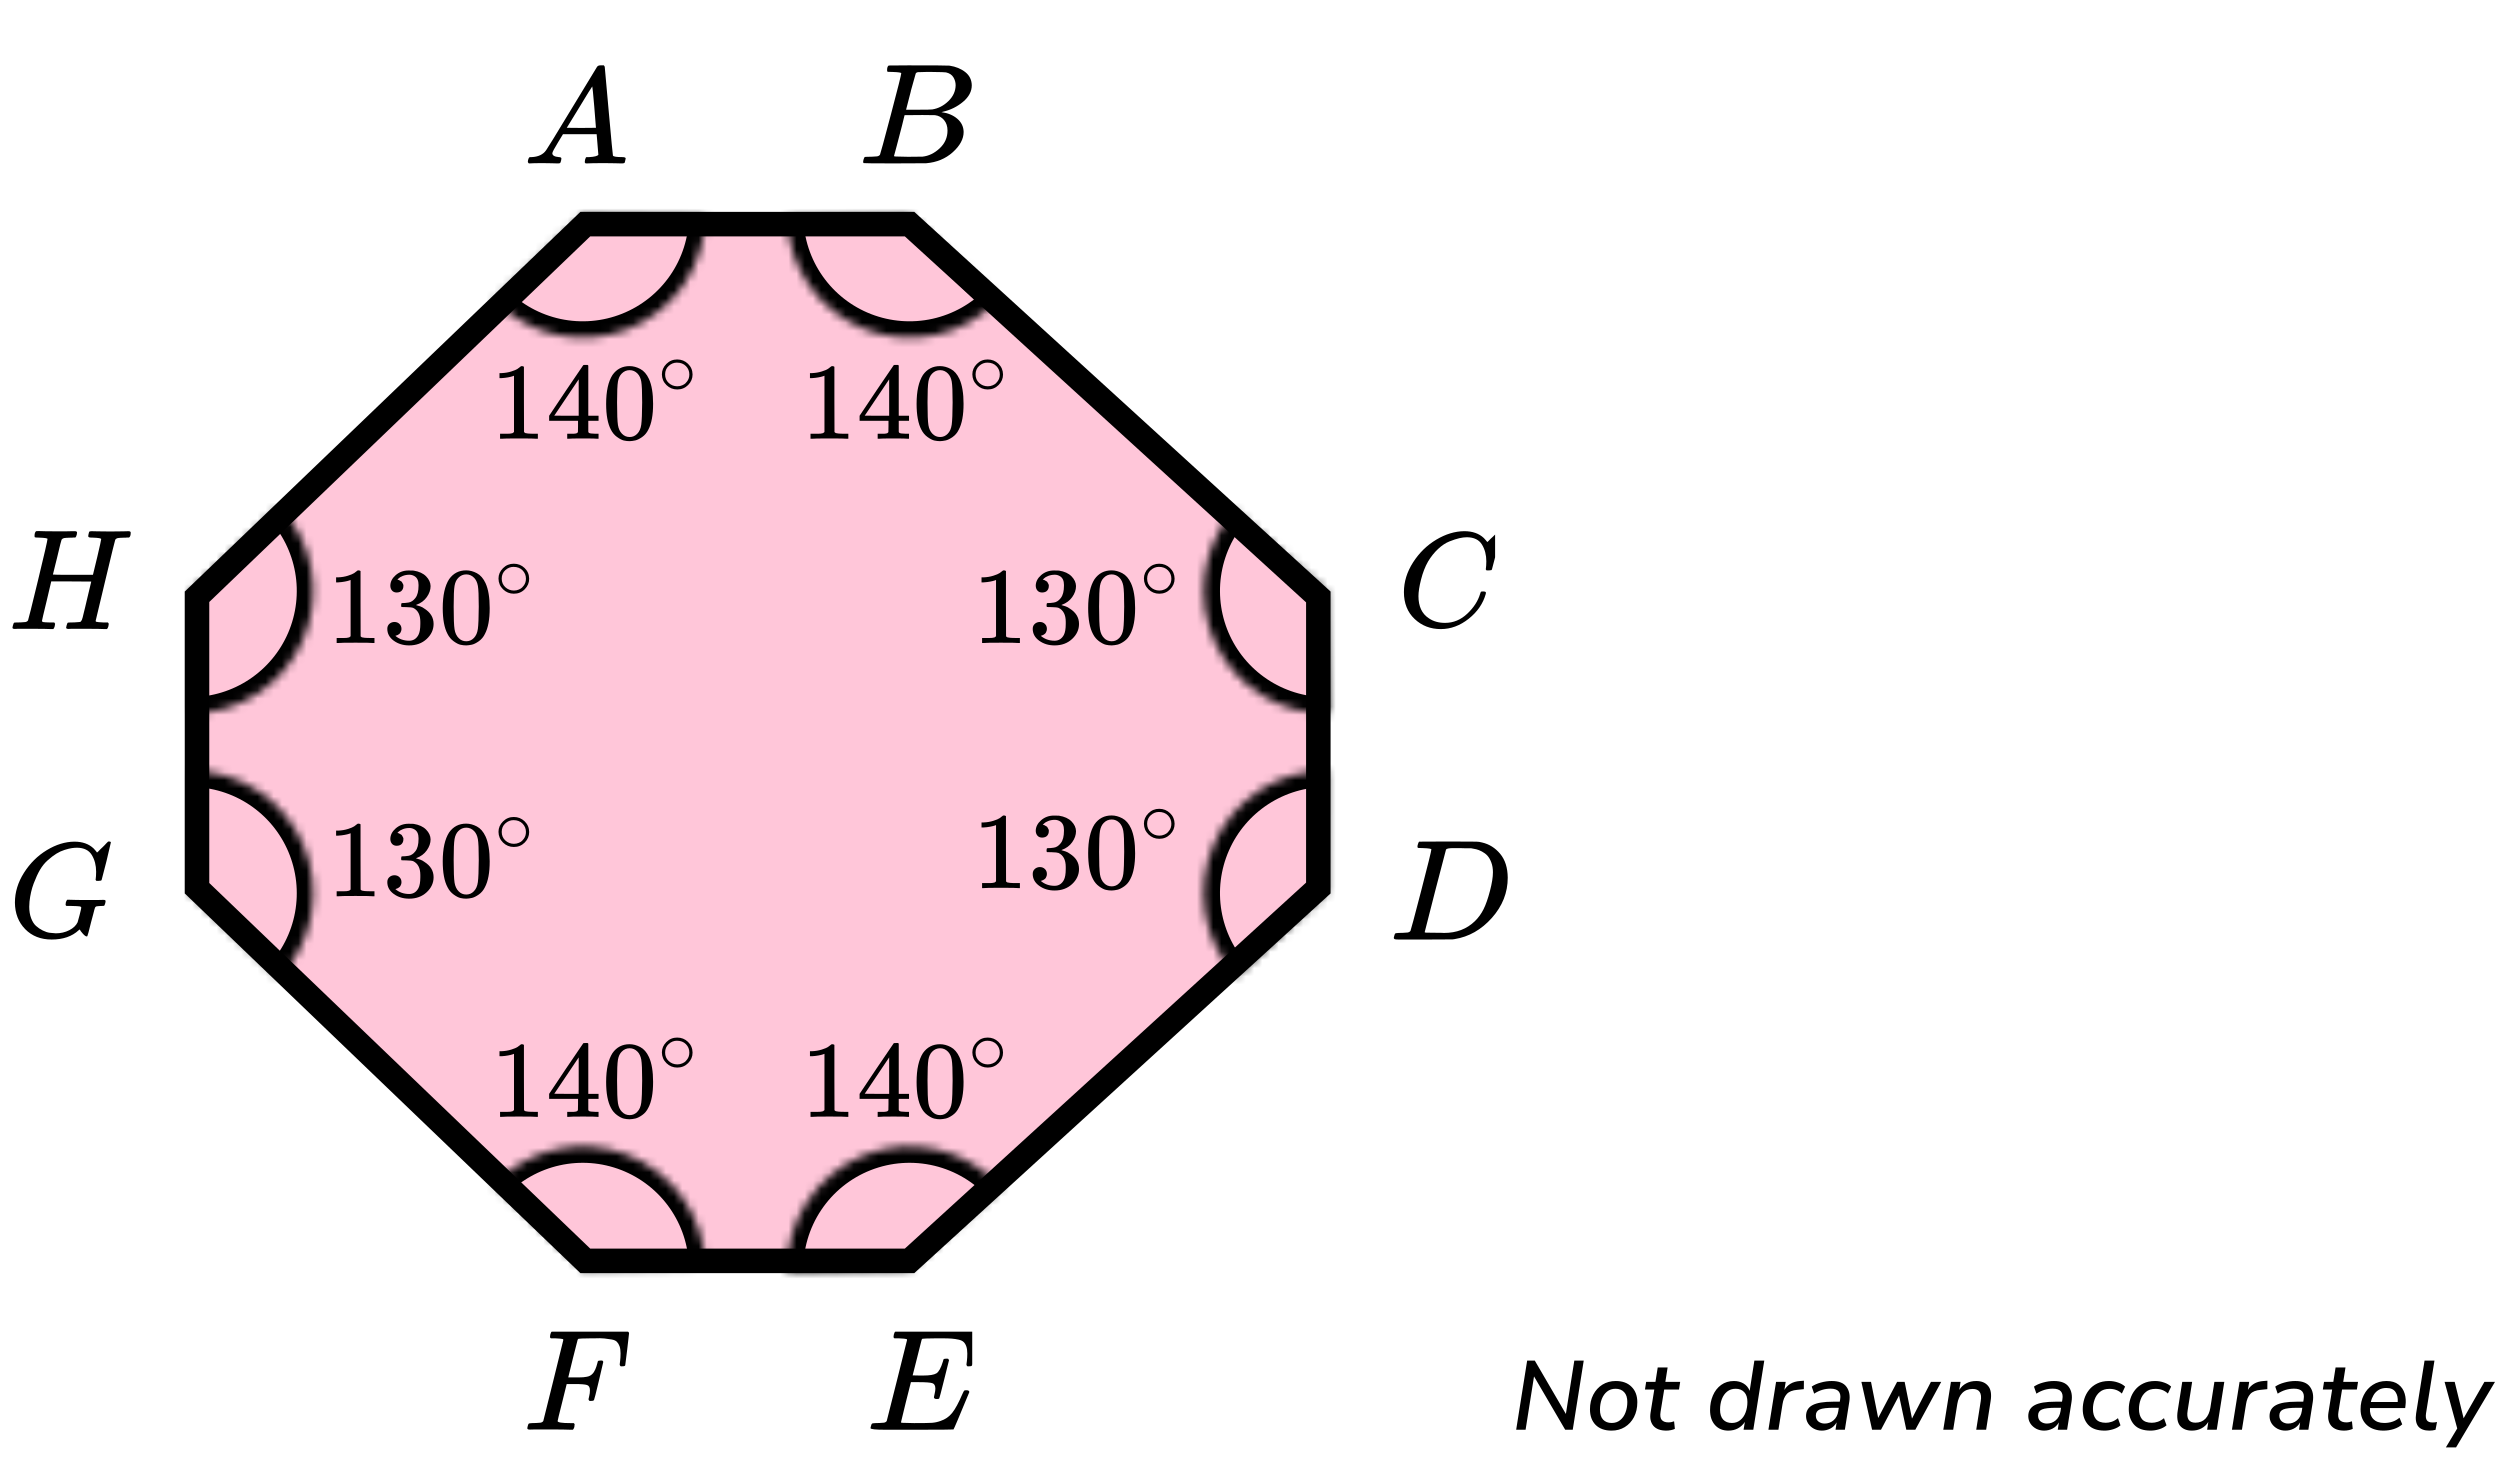 <?xml version="1.0" encoding="UTF-8"?> <svg xmlns="http://www.w3.org/2000/svg" width="306" height="181" viewBox="0 0 306 181" fill="none"><path d="M185.58 175L186.924 166.54H187.86L191.664 173.068L192.696 166.54H193.848L192.504 175H191.58L187.764 168.472L186.732 175H185.58ZM197.252 175.108C196.428 175.108 195.78 174.876 195.308 174.412C194.844 173.94 194.612 173.304 194.612 172.504C194.612 171.824 194.748 171.224 195.02 170.704C195.292 170.184 195.664 169.776 196.136 169.48C196.616 169.184 197.16 169.036 197.768 169.036C198.592 169.036 199.236 169.272 199.7 169.744C200.172 170.208 200.408 170.84 200.408 171.64C200.408 172.32 200.272 172.924 200 173.452C199.728 173.972 199.352 174.38 198.872 174.676C198.4 174.964 197.86 175.108 197.252 175.108ZM197.276 174.172C197.684 174.172 198.028 174.056 198.308 173.824C198.596 173.592 198.812 173.284 198.956 172.9C199.108 172.508 199.184 172.076 199.184 171.604C199.184 171.076 199.056 170.676 198.8 170.404C198.544 170.124 198.192 169.984 197.744 169.984C197.336 169.984 196.988 170.1 196.7 170.332C196.42 170.556 196.204 170.864 196.052 171.256C195.908 171.64 195.836 172.072 195.836 172.552C195.836 173.08 195.964 173.484 196.22 173.764C196.476 174.036 196.828 174.172 197.276 174.172ZM203.96 175.108C203.232 175.108 202.7 174.908 202.364 174.508C202.036 174.108 201.924 173.576 202.028 172.912L202.484 170.08H201.344L201.488 169.144H202.628L202.904 167.38H204.116L203.84 169.144H205.652L205.508 170.08H203.696L203.252 172.816C203.18 173.272 203.228 173.6 203.396 173.8C203.572 174 203.844 174.1 204.212 174.1C204.348 174.1 204.472 174.088 204.584 174.064C204.696 174.04 204.804 174.008 204.908 173.968L205.004 174.892C204.884 174.956 204.724 175.008 204.524 175.048C204.332 175.088 204.144 175.108 203.96 175.108ZM211.543 175.108C210.871 175.108 210.331 174.884 209.923 174.436C209.515 173.98 209.311 173.368 209.311 172.6C209.311 171.944 209.427 171.348 209.659 170.812C209.891 170.268 210.227 169.836 210.667 169.516C211.107 169.196 211.631 169.036 212.239 169.036C212.671 169.036 213.059 169.136 213.403 169.336C213.747 169.536 213.999 169.836 214.159 170.236L214.735 166.54H215.947L214.603 175H213.415L213.571 174.04C213.355 174.376 213.071 174.64 212.719 174.832C212.375 175.016 211.983 175.108 211.543 175.108ZM211.987 174.172C212.387 174.172 212.727 174.056 213.007 173.824C213.295 173.592 213.511 173.284 213.655 172.9C213.807 172.508 213.883 172.076 213.883 171.604C213.883 171.076 213.755 170.676 213.499 170.404C213.243 170.124 212.891 169.984 212.443 169.984C212.035 169.984 211.687 170.1 211.399 170.332C211.119 170.556 210.903 170.864 210.751 171.256C210.607 171.64 210.535 172.072 210.535 172.552C210.535 173.08 210.663 173.484 210.919 173.764C211.175 174.036 211.531 174.172 211.987 174.172ZM216.455 175L217.391 169.144H218.567L218.411 170.128C218.595 169.816 218.843 169.564 219.155 169.372C219.475 169.18 219.863 169.068 220.319 169.036L220.799 169L220.787 170.032L219.983 170.116C219.391 170.164 218.963 170.336 218.699 170.632C218.435 170.928 218.263 171.336 218.183 171.856L217.679 175H216.455ZM222.991 175.108C222.647 175.108 222.327 175.032 222.031 174.88C221.735 174.72 221.499 174.508 221.323 174.244C221.147 173.972 221.059 173.668 221.059 173.332C221.059 172.716 221.323 172.268 221.851 171.988C222.379 171.708 223.215 171.568 224.359 171.568H225.187L225.235 171.28C225.307 170.856 225.247 170.532 225.055 170.308C224.863 170.084 224.531 169.972 224.059 169.972C223.347 169.972 222.679 170.176 222.055 170.584L221.755 169.72C222.051 169.512 222.419 169.348 222.859 169.228C223.307 169.1 223.755 169.036 224.203 169.036C225.075 169.036 225.679 169.276 226.015 169.756C226.359 170.228 226.471 170.84 226.351 171.592L225.811 175H224.671L224.803 174.1C224.603 174.452 224.339 174.708 224.011 174.868C223.691 175.028 223.351 175.108 222.991 175.108ZM223.339 174.244C223.747 174.244 224.107 174.112 224.419 173.848C224.739 173.576 224.935 173.2 225.007 172.72L225.067 172.312H224.467C223.635 172.312 223.059 172.38 222.739 172.516C222.419 172.652 222.259 172.9 222.259 173.26C222.259 173.58 222.363 173.824 222.571 173.992C222.787 174.16 223.043 174.244 223.339 174.244ZM229.144 175L227.836 169.144H229.012L229.888 173.56L232.204 169.144H233.128L234.028 173.632L236.344 169.144H237.604L234.436 175H233.332L232.444 170.812L230.236 175H229.144ZM237.858 175L238.794 169.144H239.97L239.814 170.128C240.03 169.776 240.314 169.508 240.666 169.324C241.018 169.132 241.426 169.036 241.89 169.036C242.53 169.036 243.014 169.236 243.342 169.636C243.678 170.028 243.782 170.64 243.654 171.472L243.102 175H241.89L242.442 171.496C242.602 170.504 242.274 170.008 241.458 170.008C240.922 170.008 240.494 170.176 240.174 170.512C239.862 170.84 239.662 171.284 239.574 171.844L239.07 175H237.858ZM250.193 175.108C249.849 175.108 249.529 175.032 249.233 174.88C248.937 174.72 248.701 174.508 248.525 174.244C248.349 173.972 248.261 173.668 248.261 173.332C248.261 172.716 248.525 172.268 249.053 171.988C249.581 171.708 250.417 171.568 251.561 171.568H252.389L252.437 171.28C252.509 170.856 252.449 170.532 252.257 170.308C252.065 170.084 251.733 169.972 251.261 169.972C250.549 169.972 249.881 170.176 249.257 170.584L248.957 169.72C249.253 169.512 249.621 169.348 250.061 169.228C250.509 169.1 250.957 169.036 251.405 169.036C252.277 169.036 252.881 169.276 253.217 169.756C253.561 170.228 253.673 170.84 253.553 171.592L253.013 175H251.873L252.005 174.1C251.805 174.452 251.541 174.708 251.213 174.868C250.893 175.028 250.553 175.108 250.193 175.108ZM250.541 174.244C250.949 174.244 251.309 174.112 251.621 173.848C251.941 173.576 252.137 173.2 252.209 172.72L252.269 172.312H251.669C250.837 172.312 250.261 172.38 249.941 172.516C249.621 172.652 249.461 172.9 249.461 173.26C249.461 173.58 249.565 173.824 249.773 173.992C249.989 174.16 250.245 174.244 250.541 174.244ZM257.604 175.108C256.7 175.108 256.028 174.868 255.588 174.388C255.148 173.9 254.928 173.264 254.928 172.48C254.928 172.048 254.992 171.628 255.12 171.22C255.248 170.812 255.444 170.444 255.708 170.116C255.972 169.788 256.304 169.528 256.704 169.336C257.112 169.136 257.592 169.036 258.144 169.036C258.536 169.036 258.908 169.1 259.26 169.228C259.612 169.348 259.896 169.512 260.112 169.72L259.716 170.572C259.324 170.188 258.82 169.996 258.204 169.996C257.716 169.996 257.324 170.12 257.028 170.368C256.732 170.608 256.516 170.92 256.38 171.304C256.244 171.68 256.176 172.068 256.176 172.468C256.176 172.98 256.296 173.388 256.536 173.692C256.784 173.996 257.192 174.148 257.76 174.148C257.992 174.148 258.24 174.104 258.504 174.016C258.768 173.92 259.012 173.776 259.236 173.584L259.548 174.46C259.316 174.668 259.016 174.828 258.648 174.94C258.288 175.052 257.94 175.108 257.604 175.108ZM263.238 175.108C262.334 175.108 261.662 174.868 261.222 174.388C260.782 173.9 260.562 173.264 260.562 172.48C260.562 172.048 260.626 171.628 260.754 171.22C260.882 170.812 261.078 170.444 261.342 170.116C261.606 169.788 261.938 169.528 262.338 169.336C262.746 169.136 263.226 169.036 263.778 169.036C264.17 169.036 264.542 169.1 264.894 169.228C265.246 169.348 265.53 169.512 265.746 169.72L265.35 170.572C264.958 170.188 264.454 169.996 263.838 169.996C263.35 169.996 262.958 170.12 262.662 170.368C262.366 170.608 262.15 170.92 262.014 171.304C261.878 171.68 261.81 172.068 261.81 172.468C261.81 172.98 261.93 173.388 262.17 173.692C262.418 173.996 262.826 174.148 263.394 174.148C263.626 174.148 263.874 174.104 264.138 174.016C264.402 173.92 264.646 173.776 264.87 173.584L265.182 174.46C264.95 174.668 264.65 174.828 264.282 174.94C263.922 175.052 263.574 175.108 263.238 175.108ZM268.282 175.108C267.658 175.108 267.178 174.912 266.842 174.52C266.514 174.12 266.418 173.5 266.554 172.66L267.106 169.144H268.318L267.766 172.66C267.606 173.644 267.922 174.136 268.714 174.136C269.226 174.136 269.638 173.972 269.95 173.644C270.262 173.308 270.462 172.86 270.55 172.3L271.042 169.144H272.254L271.33 175H270.154L270.298 174.04C270.09 174.384 269.81 174.648 269.458 174.832C269.114 175.016 268.722 175.108 268.282 175.108ZM273.188 175L274.124 169.144H275.3L275.144 170.128C275.328 169.816 275.576 169.564 275.888 169.372C276.208 169.18 276.596 169.068 277.052 169.036L277.532 169L277.52 170.032L276.716 170.116C276.124 170.164 275.696 170.336 275.432 170.632C275.168 170.928 274.996 171.336 274.916 171.856L274.412 175H273.188ZM279.724 175.108C279.38 175.108 279.06 175.032 278.764 174.88C278.468 174.72 278.232 174.508 278.056 174.244C277.88 173.972 277.792 173.668 277.792 173.332C277.792 172.716 278.056 172.268 278.584 171.988C279.112 171.708 279.948 171.568 281.092 171.568H281.92L281.968 171.28C282.04 170.856 281.98 170.532 281.788 170.308C281.596 170.084 281.264 169.972 280.792 169.972C280.08 169.972 279.412 170.176 278.788 170.584L278.488 169.72C278.784 169.512 279.152 169.348 279.592 169.228C280.04 169.1 280.488 169.036 280.936 169.036C281.808 169.036 282.412 169.276 282.748 169.756C283.092 170.228 283.204 170.84 283.084 171.592L282.544 175H281.404L281.536 174.1C281.336 174.452 281.072 174.708 280.744 174.868C280.424 175.028 280.084 175.108 279.724 175.108ZM280.072 174.244C280.48 174.244 280.84 174.112 281.152 173.848C281.472 173.576 281.668 173.2 281.74 172.72L281.8 172.312H281.2C280.368 172.312 279.792 172.38 279.472 172.516C279.152 172.652 278.992 172.9 278.992 173.26C278.992 173.58 279.096 173.824 279.304 173.992C279.52 174.16 279.776 174.244 280.072 174.244ZM286.931 175.108C286.203 175.108 285.671 174.908 285.335 174.508C285.007 174.108 284.895 173.576 284.999 172.912L285.455 170.08H284.315L284.459 169.144H285.599L285.875 167.38H287.087L286.811 169.144H288.623L288.479 170.08H286.667L286.223 172.816C286.151 173.272 286.199 173.6 286.367 173.8C286.543 174 286.815 174.1 287.183 174.1C287.319 174.1 287.443 174.088 287.555 174.064C287.667 174.04 287.775 174.008 287.879 173.968L287.975 174.892C287.855 174.956 287.695 175.008 287.495 175.048C287.303 175.088 287.115 175.108 286.931 175.108ZM291.741 175.108C290.877 175.108 290.193 174.876 289.689 174.412C289.185 173.94 288.933 173.3 288.933 172.492C288.933 171.852 289.065 171.272 289.329 170.752C289.593 170.224 289.961 169.808 290.433 169.504C290.913 169.192 291.469 169.036 292.101 169.036C292.725 169.036 293.217 169.18 293.577 169.468C293.945 169.748 294.197 170.12 294.333 170.584C294.469 171.04 294.501 171.532 294.429 172.06L294.393 172.348H290.085C290.045 172.908 290.177 173.352 290.481 173.68C290.793 174.008 291.241 174.172 291.825 174.172C292.185 174.172 292.521 174.12 292.833 174.016C293.153 173.912 293.441 173.748 293.697 173.524L294.033 174.34C293.761 174.588 293.417 174.78 293.001 174.916C292.593 175.044 292.173 175.108 291.741 175.108ZM292.089 169.888C291.713 169.888 291.393 169.972 291.129 170.14C290.873 170.3 290.669 170.512 290.517 170.776C290.365 171.032 290.257 171.308 290.193 171.604H293.481C293.521 171.124 293.433 170.72 293.217 170.392C293.001 170.056 292.625 169.888 292.089 169.888ZM297.353 175.108C296.721 175.108 296.265 174.932 295.985 174.58C295.713 174.22 295.629 173.696 295.733 173.008L296.765 166.54H297.977L296.945 172.996C296.889 173.388 296.925 173.672 297.053 173.848C297.181 174.024 297.409 174.112 297.737 174.112C297.825 174.112 297.913 174.108 298.001 174.1C298.097 174.084 298.193 174.068 298.289 174.052L298.109 175.012C297.997 175.044 297.873 175.068 297.737 175.084C297.601 175.1 297.473 175.108 297.353 175.108ZM299.374 177.16L300.766 174.844L299.218 169.144H300.454L301.546 173.596L304.09 169.144H305.386L300.622 177.16H299.374Z" fill="black"></path><path d="M161.364 108.695L111.33 154.33L71.642 154.33L24.114 108.718L24.114 73.044L71.642 27.433L111.33 27.433L161.364 73.067L161.364 108.695Z" fill="#FF4081" fill-opacity="0.3" stroke="black" stroke-width="3"></path><mask id="path-3-inside-1" fill="white"><path d="M23.393 94.328C26.327 94.341 29.193 95.214 31.635 96.839C34.078 98.465 35.99 100.77 37.136 103.472C38.281 106.173 38.609 109.15 38.08 112.036C37.55 114.922 36.185 117.589 34.155 119.707L23.326 109.327L23.393 94.328Z"></path></mask><path d="M23.393 94.328C26.327 94.341 29.193 95.214 31.635 96.839C34.078 98.465 35.99 100.77 37.136 103.472C38.281 106.173 38.609 109.15 38.08 112.036C37.55 114.922 36.185 117.589 34.155 119.707L23.326 109.327L23.393 94.328Z" stroke="black" stroke-width="4" mask="url(#path-3-inside-1)"></path><mask id="path-4-inside-2" fill="white"><path d="M34.251 62.049C36.251 64.175 37.587 66.837 38.096 69.711C38.605 72.585 38.265 75.544 37.117 78.228C35.969 80.911 34.063 83.201 31.633 84.817C29.203 86.433 26.354 87.306 23.436 87.327L23.326 72.328L34.251 62.049Z"></path></mask><path d="M34.251 62.049C36.251 64.175 37.587 66.837 38.096 69.711C38.605 72.585 38.265 75.544 37.117 78.228C35.969 80.911 34.063 83.201 31.633 84.817C29.203 86.433 26.354 87.306 23.436 87.327L23.326 72.328L34.251 62.049Z" stroke="black" stroke-width="4" mask="url(#path-4-inside-2)"></path><mask id="path-5-inside-3" fill="white"><path d="M86.325 26.528C86.285 29.495 85.367 32.383 83.686 34.827C82.004 37.272 79.636 39.163 76.88 40.261C74.125 41.36 71.105 41.617 68.203 40.999C65.301 40.381 62.648 38.917 60.578 36.791L71.326 26.328L86.325 26.528Z"></path></mask><path d="M86.325 26.528C86.285 29.495 85.367 32.383 83.686 34.827C82.004 37.272 79.636 39.163 76.88 40.261C74.125 41.36 71.105 41.617 68.203 40.999C65.301 40.381 62.648 38.917 60.578 36.791L71.326 26.328L86.325 26.528Z" stroke="black" stroke-width="4" mask="url(#path-5-inside-3)"></path><mask id="path-6-inside-4" fill="white"><path d="M122.164 36.698C120.113 38.841 117.472 40.328 114.576 40.971C111.68 41.614 108.658 41.383 105.893 40.309C103.127 39.234 100.743 37.364 99.041 34.934C97.338 32.504 96.395 29.624 96.33 26.658L111.326 26.328L122.164 36.698Z"></path></mask><path d="M122.164 36.698C120.113 38.841 117.472 40.328 114.576 40.971C111.68 41.614 108.658 41.383 105.893 40.309C103.127 39.234 100.743 37.364 99.041 34.934C97.338 32.504 96.395 29.624 96.33 26.658L111.326 26.328L122.164 36.698Z" stroke="black" stroke-width="4" mask="url(#path-6-inside-4)"></path><mask id="path-7-inside-5" fill="white"><path d="M162.657 87.324C159.752 87.388 156.892 86.607 154.423 85.077C151.954 83.546 149.982 81.332 148.748 78.702C147.513 76.072 147.069 73.141 147.469 70.263C147.868 67.386 149.095 64.687 151 62.493L162.326 72.328L162.657 87.324Z"></path></mask><path d="M162.657 87.324C159.752 87.388 156.892 86.607 154.423 85.077C151.954 83.546 149.982 81.332 148.748 78.702C147.513 76.072 147.069 73.141 147.469 70.263C147.868 67.386 149.095 64.687 151 62.493L162.326 72.328L162.657 87.324Z" stroke="black" stroke-width="4" mask="url(#path-7-inside-5)"></path><mask id="path-8-inside-6" fill="white"><path d="M151.324 119.523C149.339 117.381 148.022 114.705 147.535 111.825C147.049 108.944 147.414 105.984 148.587 103.309C149.759 100.633 151.687 98.358 154.134 96.762C156.581 95.167 159.44 94.321 162.361 94.328L162.326 109.327L151.324 119.523Z"></path></mask><path d="M151.324 119.523C149.339 117.381 148.022 114.705 147.535 111.825C147.049 108.944 147.414 105.984 148.587 103.309C149.759 100.633 151.687 98.358 154.134 96.762C156.581 95.167 159.44 94.321 162.361 94.328L162.326 109.327L151.324 119.523Z" stroke="black" stroke-width="4" mask="url(#path-8-inside-6)"></path><mask id="path-9-inside-7" fill="white"><path d="M96.33 155.658C96.262 152.587 97.139 149.569 98.842 147.013C100.544 144.456 102.991 142.484 105.851 141.362C108.711 140.241 111.846 140.025 114.833 140.743C117.819 141.461 120.513 143.079 122.551 145.378L111.326 155.327L96.33 155.658Z"></path></mask><path d="M96.33 155.658C96.262 152.587 97.139 149.569 98.842 147.013C100.544 144.456 102.991 142.484 105.851 141.362C108.711 140.241 111.846 140.025 114.833 140.743C117.819 141.461 120.513 143.079 122.551 145.378L111.326 155.327L96.33 155.658Z" stroke="black" stroke-width="4" mask="url(#path-9-inside-7)"></path><mask id="path-10-inside-8" fill="white"><path d="M60.488 144.957C62.539 142.814 65.18 141.326 68.076 140.684C70.973 140.041 73.994 140.272 76.76 141.346C79.525 142.421 81.909 144.291 83.612 146.721C85.314 149.151 86.257 152.031 86.322 154.997L71.326 155.327L60.488 144.957Z"></path></mask><path d="M60.488 144.957C62.539 142.814 65.18 141.326 68.076 140.684C70.973 140.041 73.994 140.272 76.76 141.346C79.525 142.421 81.909 144.291 83.612 146.721C85.314 149.151 86.257 152.031 86.322 154.997L71.326 155.327L60.488 144.957Z" stroke="black" stroke-width="4" mask="url(#path-10-inside-8)"></path><g clip-path="url(#clip0)"><path d="M67.606 18.76C67.606 19.028 67.872 19.184 68.403 19.229C68.611 19.229 68.715 19.291 68.715 19.413C68.715 19.425 68.704 19.497 68.681 19.631C68.646 19.788 68.611 19.888 68.577 19.933C68.542 19.978 68.467 20 68.351 20C68.328 20 68.259 20 68.143 20C68.028 20 67.831 19.994 67.554 19.983C67.277 19.972 66.907 19.966 66.445 19.966C65.624 19.966 65.099 19.978 64.867 20H64.729C64.648 19.922 64.607 19.86 64.607 19.816C64.63 19.514 64.706 19.318 64.833 19.229H65.075C65.884 19.195 66.474 18.916 66.843 18.391C66.913 18.324 67.958 16.62 69.981 13.279C72.003 9.939 73.031 8.246 73.066 8.201C73.147 8.067 73.285 8 73.482 8H73.62H73.915C73.984 8.101 74.019 8.156 74.019 8.168L74.504 13.581C74.828 17.19 75.001 19.011 75.024 19.045C75.082 19.168 75.458 19.229 76.151 19.229C76.44 19.229 76.584 19.285 76.584 19.397C76.584 19.419 76.567 19.497 76.532 19.631C76.498 19.799 76.469 19.899 76.446 19.933C76.422 19.966 76.342 19.989 76.203 20C76.168 20 76.087 20 75.96 20C75.833 20 75.608 19.994 75.284 19.983C74.961 19.972 74.539 19.966 74.019 19.966C72.933 19.966 72.222 19.978 71.887 20H71.679C71.61 19.933 71.575 19.883 71.575 19.849C71.575 19.816 71.587 19.715 71.61 19.547C71.656 19.402 71.691 19.313 71.714 19.279L71.783 19.229H72.13C72.754 19.195 73.124 19.101 73.239 18.944L73.031 16.43H68.906L68.317 17.402C67.843 18.173 67.606 18.626 67.606 18.76ZM72.944 15.643C72.944 15.52 72.875 14.648 72.736 13.028C72.598 11.408 72.517 10.592 72.494 10.581L72.026 11.302C71.841 11.603 71.477 12.201 70.934 13.095L69.374 15.643L71.159 15.659C72.349 15.659 72.944 15.654 72.944 15.643Z" fill="black"></path></g><g clip-path="url(#clip1)"><path d="M109.262 8.808C108.93 8.808 108.733 8.802 108.671 8.791C108.61 8.779 108.579 8.714 108.579 8.597C108.579 8.281 108.647 8.088 108.782 8.018C108.794 8.006 109.594 8 111.18 8C114.365 8 116.043 8.012 116.215 8.035C116.99 8.152 117.635 8.416 118.152 8.826C118.668 9.236 118.933 9.775 118.945 10.442C118.945 11.192 118.588 11.865 117.875 12.463C117.162 13.06 116.344 13.464 115.422 13.675L115.238 13.728C116.025 13.833 116.67 14.102 117.174 14.536C117.678 14.969 117.937 15.508 117.949 16.152C117.949 17.007 117.506 17.833 116.621 18.63C115.736 19.426 114.647 19.877 113.356 19.982C113.27 19.994 111.973 20 109.464 20C107.005 20 105.757 19.988 105.72 19.965C105.671 19.93 105.646 19.883 105.646 19.824C105.646 19.742 105.659 19.66 105.683 19.578C105.745 19.356 105.806 19.233 105.868 19.209C105.917 19.198 106.009 19.192 106.144 19.192H106.255C106.587 19.192 106.956 19.174 107.362 19.139C107.534 19.104 107.651 19.034 107.712 18.928C107.749 18.881 108.192 17.253 109.04 14.044C109.889 10.835 110.313 9.142 110.313 8.966C110.313 8.884 109.962 8.832 109.262 8.808ZM116.971 10.442C116.971 10.091 116.879 9.763 116.695 9.458C116.51 9.154 116.209 8.955 115.791 8.861C115.705 8.837 115.139 8.82 114.094 8.808C113.848 8.808 113.59 8.808 113.319 8.808C113.049 8.808 112.834 8.814 112.674 8.826H112.434C112.25 8.837 112.133 8.896 112.084 9.001C112.059 9.048 111.862 9.751 111.493 11.11C111.493 11.145 111.487 11.18 111.475 11.215L110.903 13.429H112.397C113.393 13.429 113.965 13.417 114.112 13.394C114.85 13.277 115.508 12.937 116.086 12.375C116.664 11.813 116.959 11.168 116.971 10.442ZM115.975 15.977C115.975 15.461 115.834 15.034 115.551 14.694C115.268 14.354 114.899 14.155 114.444 14.097C114.371 14.085 113.86 14.079 112.914 14.079C111.463 14.079 110.731 14.085 110.719 14.097C110.719 14.12 110.614 14.548 110.405 15.379C110.196 16.211 109.981 17.037 109.76 17.857L109.428 19.086C109.428 19.133 109.501 19.157 109.649 19.157C109.796 19.157 110.294 19.168 111.143 19.192C112.237 19.192 112.828 19.186 112.914 19.174C113.676 19.092 114.377 18.753 115.016 18.155C115.656 17.558 115.975 16.832 115.975 15.977Z" fill="black"></path></g><g clip-path="url(#clip2)"><path d="M171.84 72.477C171.84 71.212 172.215 69.996 172.964 68.829C173.714 67.663 174.659 66.739 175.8 66.056C176.941 65.374 178.083 65.028 179.224 65.016C180.231 65.016 181.031 65.297 181.624 65.858C181.724 65.968 181.808 66.062 181.875 66.139C181.942 66.216 181.987 66.271 182.01 66.304L182.026 66.353C182.06 66.353 182.211 66.21 182.479 65.924C182.558 65.858 182.642 65.781 182.731 65.693C182.821 65.605 182.91 65.517 183 65.429C183.089 65.341 183.145 65.281 183.167 65.248L183.419 65H183.52C183.676 65 183.755 65.038 183.755 65.115C183.755 65.16 183.576 65.913 183.218 67.377C182.815 68.906 182.614 69.677 182.614 69.688C182.591 69.743 182.563 69.776 182.53 69.787C182.496 69.798 182.395 69.809 182.228 69.82H181.959C181.892 69.754 181.858 69.704 181.858 69.671C181.858 69.66 181.864 69.622 181.875 69.556C181.886 69.49 181.898 69.38 181.909 69.226C181.92 69.072 181.926 68.895 181.926 68.697C181.926 67.916 181.747 67.234 181.389 66.651C181.031 66.067 180.421 65.77 179.559 65.759C179.269 65.759 178.955 65.798 178.62 65.875C178.284 65.952 177.881 66.084 177.411 66.271C176.941 66.458 176.477 66.766 176.018 67.195C175.56 67.624 175.151 68.136 174.793 68.73C174.435 69.358 174.15 70.089 173.938 70.926C173.725 71.762 173.619 72.444 173.619 72.972C173.619 74.227 174.044 75.129 174.894 75.68C175.431 76.054 176.091 76.241 176.874 76.241C177.892 76.241 178.799 75.867 179.593 75.118C180.387 74.37 180.913 73.556 181.17 72.675C181.215 72.532 181.249 72.45 181.271 72.428C181.293 72.406 181.383 72.395 181.54 72.395C181.763 72.395 181.875 72.444 181.875 72.543C181.875 72.598 181.87 72.648 181.858 72.692C181.534 73.869 180.84 74.882 179.778 75.729C178.715 76.576 177.574 77 176.354 77C175.09 77 174.021 76.587 173.149 75.762C172.276 74.937 171.84 73.842 171.84 72.477Z" fill="black"></path></g><g clip-path="url(#clip3)"><path d="M175.199 103.966C175.199 103.884 174.855 103.832 174.166 103.808C173.889 103.808 173.708 103.802 173.623 103.791C173.538 103.779 173.496 103.726 173.496 103.633C173.496 103.539 173.52 103.422 173.569 103.281C173.617 103.141 173.659 103.053 173.695 103.018C173.72 103.006 174.921 103 177.301 103C179.317 103.012 180.447 103.018 180.688 103.018C180.93 103.018 181.171 103.053 181.413 103.123C182.282 103.322 183.019 103.785 183.623 104.511C184.227 105.237 184.535 106.209 184.547 107.428C184.547 109.255 183.901 110.895 182.609 112.347C181.316 113.799 179.795 114.666 178.043 114.947L177.79 114.982L174.275 115H172.264H171.304C171.014 115 170.827 114.988 170.743 114.965C170.658 114.941 170.61 114.889 170.598 114.807C170.598 114.783 170.616 114.701 170.652 114.561C170.7 114.373 170.749 114.268 170.797 114.245C170.845 114.221 170.984 114.204 171.214 114.192C171.54 114.192 171.902 114.174 172.301 114.139C172.47 114.104 172.584 114.034 172.645 113.928C172.681 113.881 173.116 112.253 173.949 109.044C174.782 105.835 175.199 104.142 175.199 103.966ZM182.735 106.76C182.735 106.315 182.669 105.917 182.536 105.565C182.403 105.214 182.246 104.939 182.065 104.739C181.884 104.54 181.66 104.37 181.395 104.23C181.129 104.089 180.894 103.996 180.688 103.949C180.483 103.902 180.272 103.861 180.054 103.826C180.03 103.826 179.945 103.826 179.801 103.826C179.656 103.826 179.481 103.826 179.275 103.826C179.07 103.826 178.871 103.82 178.677 103.808H177.898C177.367 103.808 177.065 103.867 176.993 103.984C176.968 104.031 176.528 105.717 175.67 109.044C174.813 112.37 174.384 114.051 174.384 114.086C174.384 114.133 174.45 114.157 174.583 114.157C174.716 114.157 175.181 114.163 175.978 114.174C176.038 114.174 176.153 114.174 176.322 114.174C176.491 114.174 176.636 114.18 176.757 114.192C178.279 114.192 179.535 113.712 180.525 112.751C180.96 112.329 181.316 111.837 181.594 111.275C181.872 110.713 182.131 109.969 182.373 109.044C182.615 108.119 182.735 107.357 182.735 106.76Z" fill="black"></path></g><g clip-path="url(#clip4)"><path d="M114.665 171.241C114.431 171.241 114.313 171.165 114.313 171.012C114.313 170.965 114.343 170.824 114.401 170.588C114.46 170.353 114.489 170.147 114.489 169.971C114.489 169.606 114.366 169.382 114.12 169.3C113.873 169.218 113.304 169.176 112.412 169.176H111.496C111.485 169.2 111.279 170.012 110.88 171.612C110.481 173.212 110.281 174.035 110.281 174.082C110.281 174.129 110.346 174.153 110.475 174.153C110.604 174.153 111.074 174.165 111.884 174.188C112.987 174.188 113.715 174.176 114.067 174.153C114.419 174.129 114.771 174.053 115.123 173.924C115.698 173.735 116.174 173.406 116.549 172.935C116.925 172.465 117.342 171.694 117.799 170.624C117.917 170.365 117.993 170.224 118.028 170.2C118.11 170.176 118.198 170.165 118.292 170.165C118.527 170.165 118.645 170.241 118.645 170.394C117.412 173.382 116.766 174.906 116.708 174.965C116.673 174.988 114.994 175 111.672 175H108.345C107.147 175 106.549 174.935 106.549 174.806C106.549 174.782 106.566 174.7 106.602 174.559C106.649 174.371 106.696 174.265 106.743 174.241C106.789 174.218 106.924 174.2 107.147 174.188C107.464 174.188 107.816 174.171 108.204 174.135C108.368 174.1 108.48 174.029 108.538 173.924C108.562 173.865 108.979 172.212 109.788 168.965C110.598 165.718 111.009 164.071 111.021 164.024C111.021 163.941 110.997 163.9 110.95 163.9C110.857 163.865 110.546 163.835 110.017 163.812H109.472C109.401 163.741 109.366 163.694 109.366 163.671C109.366 163.647 109.378 163.547 109.401 163.371C109.448 163.171 109.507 163.047 109.577 163H119.331C119.413 163.047 119.454 163.112 119.454 163.194C119.454 163.253 119.378 163.912 119.226 165.171C119.073 166.429 118.991 167.076 118.979 167.112C118.956 167.194 118.838 167.235 118.627 167.235H118.416C118.333 167.176 118.292 167.1 118.292 167.006L118.345 166.6C118.38 166.318 118.398 166.012 118.398 165.682C118.398 165.329 118.357 165.035 118.275 164.8C118.193 164.565 118.081 164.382 117.94 164.253C117.799 164.124 117.594 164.029 117.324 163.971C117.054 163.912 116.778 163.871 116.497 163.847C116.215 163.824 115.839 163.812 115.37 163.812H114.542C113.509 163.824 112.963 163.841 112.905 163.865C112.858 163.888 112.823 163.941 112.799 164.024C112.787 164.059 112.605 164.782 112.253 166.194C111.901 167.606 111.719 168.324 111.708 168.347C111.978 168.359 112.259 168.365 112.553 168.365H113.01C113.785 168.365 114.319 168.276 114.613 168.1C114.906 167.924 115.17 167.447 115.405 166.671C115.452 166.482 115.487 166.376 115.511 166.353C115.534 166.329 115.634 166.312 115.81 166.3C115.869 166.3 115.916 166.3 115.951 166.3C115.986 166.3 116.015 166.306 116.039 166.318C116.062 166.329 116.074 166.335 116.074 166.335C116.074 166.335 116.086 166.359 116.109 166.406C116.133 166.453 116.15 166.476 116.162 166.476L115.581 168.806C115.194 170.371 114.982 171.165 114.947 171.188C114.912 171.224 114.818 171.241 114.665 171.241Z" fill="black"></path></g><g clip-path="url(#clip5)"><path d="M64.836 174.982C64.639 174.982 64.541 174.924 64.541 174.806C64.541 174.782 64.558 174.7 64.593 174.559C64.639 174.371 64.686 174.265 64.732 174.241C64.778 174.218 64.911 174.2 65.131 174.188C65.443 174.188 65.79 174.171 66.172 174.135C66.334 174.1 66.443 174.029 66.501 173.924C66.524 173.865 66.935 172.212 67.733 168.965C68.531 165.718 68.936 164.071 68.947 164.024C68.947 163.941 68.924 163.9 68.878 163.9C68.785 163.865 68.479 163.835 67.958 163.812H67.421C67.351 163.741 67.317 163.694 67.317 163.671C67.317 163.647 67.328 163.547 67.351 163.371C67.397 163.171 67.455 163.047 67.525 163H76.875C76.956 163.047 76.996 163.112 76.996 163.194C76.996 163.253 76.921 163.912 76.771 165.171C76.62 166.429 76.539 167.076 76.528 167.112C76.505 167.194 76.389 167.235 76.181 167.235H75.973C75.892 167.176 75.851 167.1 75.851 167.006C75.851 166.994 75.868 166.853 75.903 166.582C75.938 166.312 75.955 166 75.955 165.647C75.955 165.294 75.915 165.006 75.834 164.782C75.753 164.559 75.643 164.376 75.504 164.235C75.365 164.094 75.151 164 74.862 163.953C74.573 163.906 74.278 163.865 73.978 163.829C73.677 163.794 73.261 163.788 72.729 163.812H72.33C71.382 163.824 70.878 163.841 70.821 163.865C70.763 163.888 70.722 163.935 70.699 164.006C70.688 164.018 70.491 164.788 70.109 166.318L69.554 168.594H70.508C70.543 168.594 70.676 168.594 70.907 168.594C71.139 168.594 71.3 168.588 71.393 168.576C71.486 168.565 71.613 168.547 71.775 168.524C71.937 168.5 72.075 168.459 72.191 168.4C72.307 168.341 72.405 168.271 72.486 168.188C72.636 168.047 72.763 167.853 72.868 167.606C72.972 167.359 73.047 167.135 73.093 166.935C73.139 166.735 73.168 166.629 73.18 166.618C73.214 166.559 73.324 166.529 73.509 166.529H73.718C73.799 166.588 73.839 166.647 73.839 166.706C73.839 166.741 73.66 167.512 73.301 169.018C72.943 170.524 72.746 171.3 72.711 171.347C72.688 171.429 72.573 171.471 72.365 171.471H72.156C72.075 171.4 72.035 171.329 72.035 171.259C72.035 171.224 72.064 171.094 72.122 170.871C72.179 170.647 72.208 170.412 72.208 170.165C72.208 169.824 72.093 169.612 71.861 169.529C71.63 169.447 71.115 169.406 70.317 169.406H69.363L68.808 171.647C68.438 173.106 68.253 173.871 68.253 173.941C68.253 174.106 68.768 174.188 69.797 174.188H70.231C70.3 174.259 70.335 174.3 70.335 174.312C70.335 174.324 70.323 174.441 70.3 174.665C70.254 174.818 70.196 174.929 70.127 175H69.832C69.358 174.976 68.484 174.965 67.212 174.965C66.461 174.965 65.888 174.965 65.495 174.965C65.102 174.965 64.882 174.971 64.836 174.982Z" fill="black"></path></g><path d="M1.826 110.477C1.826 109.212 2.196 107.996 2.934 106.83C3.673 105.664 4.605 104.74 5.729 104.058C6.854 103.375 7.979 103.029 9.104 103.018C10.096 103.018 10.884 103.298 11.469 103.86C11.568 103.97 11.651 104.063 11.717 104.14C11.783 104.217 11.827 104.272 11.849 104.305L11.866 104.355C11.899 104.355 12.047 104.212 12.312 103.926C12.389 103.86 12.472 103.782 12.56 103.694C12.649 103.606 12.737 103.518 12.825 103.43C12.913 103.342 12.968 103.282 12.99 103.249L13.238 103.001H13.338C13.492 103.001 13.569 103.04 13.569 103.117C13.569 103.161 13.393 103.915 13.04 105.378C12.643 106.907 12.444 107.677 12.444 107.688C12.422 107.743 12.395 107.776 12.362 107.787C12.329 107.798 12.229 107.809 12.064 107.82H11.8C11.733 107.754 11.7 107.704 11.7 107.671C11.7 107.66 11.706 107.622 11.717 107.556C11.728 107.49 11.739 107.38 11.75 107.226C11.761 107.072 11.766 106.896 11.766 106.698C11.766 105.917 11.59 105.235 11.237 104.652C10.884 104.069 10.283 103.771 9.434 103.76C9.236 103.76 9.021 103.777 8.789 103.81C8.558 103.843 8.266 103.915 7.913 104.025C7.56 104.135 7.224 104.289 6.904 104.487C6.584 104.685 6.237 104.949 5.862 105.279C5.487 105.609 5.167 105.999 4.903 106.45C4.638 106.901 4.379 107.462 4.125 108.133C3.872 108.804 3.701 109.542 3.612 110.345C3.59 110.543 3.579 110.757 3.579 110.988C3.579 111.516 3.657 111.984 3.811 112.391C3.965 112.798 4.164 113.111 4.406 113.331C4.649 113.551 4.925 113.738 5.233 113.892C5.542 114.046 5.829 114.14 6.093 114.173C6.358 114.206 6.606 114.228 6.838 114.239C7.433 114.239 7.979 114.112 8.475 113.859C8.971 113.606 9.313 113.282 9.5 112.886C9.534 112.798 9.616 112.495 9.749 111.978C9.881 111.461 9.947 111.17 9.947 111.104C9.947 111.016 9.875 110.961 9.732 110.939C9.589 110.917 9.258 110.9 8.74 110.889H8.128C8.062 110.823 8.028 110.779 8.028 110.757C8.028 110.735 8.039 110.631 8.062 110.444C8.106 110.301 8.161 110.196 8.227 110.13H8.508C8.949 110.152 9.721 110.163 10.824 110.163C11.265 110.163 11.623 110.163 11.899 110.163C12.174 110.163 12.373 110.158 12.494 110.147C12.615 110.136 12.682 110.136 12.693 110.147C12.847 110.147 12.924 110.196 12.924 110.295C12.924 110.317 12.913 110.394 12.891 110.526C12.836 110.735 12.781 110.851 12.726 110.873C12.693 110.884 12.61 110.889 12.478 110.889C12.257 110.889 12.031 110.906 11.8 110.939C11.722 110.972 11.667 111.021 11.634 111.087C11.601 111.153 11.524 111.434 11.402 111.929C11.303 112.292 11.221 112.6 11.154 112.853C10.879 113.975 10.724 114.553 10.691 114.586C10.669 114.608 10.642 114.619 10.609 114.619C10.498 114.619 10.344 114.509 10.146 114.288C9.947 114.068 9.82 113.898 9.765 113.777C9.765 113.766 9.754 113.766 9.732 113.777C9.71 113.788 9.677 113.815 9.633 113.859C8.817 114.619 7.714 114.998 6.325 114.998C4.991 114.998 3.91 114.575 3.083 113.727C2.256 112.88 1.837 111.797 1.826 110.477Z" fill="black"></path><g clip-path="url(#clip6)"><path d="M4.853 65.808C4.47 65.808 4.267 65.785 4.245 65.738C4.233 65.715 4.228 65.668 4.228 65.597C4.228 65.316 4.29 65.123 4.414 65.018C4.436 65.006 4.532 65 4.701 65C5.162 65.023 5.928 65.035 6.998 65.035C7.38 65.035 7.735 65.035 8.062 65.035C8.388 65.035 8.642 65.029 8.822 65.018C9.002 65.006 9.114 65.006 9.159 65.018C9.34 65.018 9.43 65.076 9.43 65.193C9.43 65.217 9.418 65.299 9.396 65.439C9.34 65.638 9.283 65.755 9.227 65.791H9.193C9.171 65.791 9.143 65.791 9.109 65.791C9.075 65.791 9.036 65.791 8.991 65.791C8.946 65.791 8.895 65.796 8.839 65.808C8.782 65.82 8.732 65.82 8.687 65.808C8.247 65.82 7.966 65.838 7.842 65.861C7.718 65.884 7.617 65.949 7.538 66.054C7.504 66.101 7.324 66.821 6.998 68.215C6.919 68.52 6.834 68.859 6.744 69.234C6.654 69.609 6.587 69.884 6.542 70.06L6.474 70.324C6.474 70.347 7.29 70.359 8.923 70.359H11.372L11.389 70.306C11.389 70.271 11.563 69.55 11.912 68.145C12.228 66.798 12.385 66.078 12.385 65.984C12.385 65.89 12.065 65.832 11.423 65.808C11.164 65.808 10.995 65.796 10.916 65.773C10.837 65.75 10.798 65.697 10.798 65.615C10.798 65.591 10.809 65.521 10.832 65.404C10.877 65.205 10.91 65.094 10.933 65.07C10.955 65.047 11.046 65.029 11.203 65.018C11.259 65.018 11.496 65.023 11.912 65.035C12.329 65.047 12.858 65.053 13.5 65.053C14.198 65.053 14.733 65.047 15.105 65.035C15.476 65.023 15.679 65.018 15.713 65.018C15.904 65.018 16 65.076 16 65.193C16 65.51 15.932 65.709 15.797 65.791H15.763C15.741 65.791 15.713 65.791 15.679 65.791C15.645 65.791 15.606 65.791 15.561 65.791C15.516 65.791 15.465 65.796 15.409 65.808C15.352 65.82 15.302 65.82 15.257 65.808C14.818 65.82 14.536 65.838 14.412 65.861C14.288 65.884 14.187 65.949 14.108 66.054C14.074 66.113 13.669 67.77 12.892 71.026C12.115 74.283 11.721 75.934 11.71 75.981C11.71 76.063 11.732 76.104 11.777 76.104C11.867 76.139 12.171 76.168 12.689 76.192H13.213C13.28 76.285 13.314 76.338 13.314 76.35C13.314 76.362 13.297 76.467 13.264 76.666C13.219 76.818 13.162 76.93 13.095 77H12.841C12.425 76.977 11.67 76.965 10.578 76.965C10.195 76.965 9.841 76.965 9.514 76.965C9.188 76.965 8.929 76.965 8.737 76.965C8.546 76.965 8.428 76.971 8.383 76.982C8.191 76.982 8.095 76.93 8.095 76.824C8.095 76.766 8.112 76.684 8.146 76.578C8.202 76.356 8.259 76.233 8.315 76.209C8.36 76.198 8.444 76.192 8.568 76.192H8.67C8.974 76.192 9.311 76.174 9.683 76.139C9.751 76.127 9.796 76.121 9.818 76.121C9.841 76.121 9.874 76.092 9.92 76.034C9.965 75.975 9.998 75.922 10.021 75.876C10.043 75.829 10.077 75.723 10.122 75.559C10.167 75.395 10.207 75.231 10.24 75.067C10.274 74.903 10.336 74.651 10.426 74.312C10.505 73.984 10.567 73.72 10.612 73.521C10.984 71.975 11.169 71.196 11.169 71.184C11.169 71.173 10.353 71.167 8.72 71.167H6.271L5.714 73.539C5.331 75.108 5.14 75.922 5.14 75.981C5.14 76.063 5.185 76.116 5.275 76.139C5.365 76.162 5.646 76.18 6.119 76.192H6.643C6.71 76.285 6.744 76.338 6.744 76.35C6.744 76.362 6.727 76.467 6.694 76.666C6.649 76.818 6.592 76.93 6.525 77H6.271C5.855 76.977 5.1 76.965 4.008 76.965C3.625 76.965 3.271 76.965 2.944 76.965C2.618 76.965 2.359 76.965 2.167 76.965C1.976 76.965 1.858 76.971 1.813 76.982C1.621 76.982 1.525 76.93 1.525 76.824C1.525 76.801 1.542 76.719 1.576 76.578C1.632 76.356 1.689 76.233 1.745 76.209C1.79 76.198 1.874 76.192 1.998 76.192H2.1C2.404 76.192 2.741 76.174 3.113 76.139C3.271 76.104 3.378 76.034 3.434 75.928C3.468 75.881 3.873 74.253 4.65 71.044C5.427 67.835 5.815 66.142 5.815 65.966C5.815 65.884 5.494 65.832 4.853 65.808Z" fill="black"></path></g><g clip-path="url(#clip7)"><path d="M62.914 45.988L62.736 46.055C62.609 46.099 62.427 46.144 62.19 46.188C61.953 46.233 61.689 46.264 61.398 46.282H61.139V45.668H61.398C61.826 45.65 62.222 45.583 62.586 45.467C62.95 45.352 63.205 45.245 63.35 45.147C63.496 45.049 63.623 44.951 63.733 44.853C63.751 44.827 63.806 44.813 63.897 44.813C63.978 44.813 64.056 44.84 64.129 44.893V48.885L64.142 52.891C64.206 52.953 64.261 52.993 64.306 53.011C64.352 53.029 64.461 53.046 64.634 53.064C64.807 53.082 65.089 53.091 65.48 53.091H65.835V53.705H65.685C65.494 53.678 64.77 53.665 63.514 53.665C62.276 53.665 61.562 53.678 61.371 53.705H61.207V53.091H61.562C61.762 53.091 61.935 53.091 62.081 53.091C62.226 53.091 62.34 53.087 62.422 53.078C62.504 53.069 62.577 53.055 62.641 53.038C62.704 53.02 62.741 53.011 62.75 53.011C62.759 53.011 62.786 52.989 62.832 52.944C62.877 52.9 62.904 52.882 62.914 52.891V45.988Z" fill="black"></path><path d="M73.14 53.705C72.976 53.678 72.389 53.665 71.379 53.665C70.323 53.665 69.713 53.678 69.549 53.705H69.427V53.091H69.85C70.032 53.091 70.155 53.091 70.219 53.091C70.282 53.091 70.36 53.082 70.451 53.064C70.542 53.046 70.605 53.024 70.642 52.998C70.678 52.971 70.71 52.935 70.737 52.891C70.746 52.873 70.751 52.633 70.751 52.17V51.502H67.215V50.888L69.276 47.804C70.669 45.739 71.374 44.702 71.393 44.693C71.411 44.675 71.507 44.666 71.679 44.666H71.925L72.007 44.746V50.888H73.263V51.502H72.007V52.183C72.007 52.548 72.007 52.762 72.007 52.824C72.007 52.886 72.034 52.94 72.089 52.984C72.162 53.046 72.421 53.082 72.867 53.091H73.263V53.705H73.14ZM70.833 50.888V46.429L67.843 50.875L69.331 50.888H70.833Z" fill="black"></path><path d="M74.97 45.894C75.479 45.173 76.176 44.812 77.058 44.812C77.495 44.812 77.932 44.928 78.369 45.16C78.806 45.391 79.161 45.8 79.434 46.388C79.771 47.127 79.939 48.141 79.939 49.432C79.939 50.812 79.744 51.866 79.352 52.596C79.17 52.97 78.92 53.268 78.601 53.491C78.283 53.713 78.005 53.851 77.769 53.905C77.532 53.958 77.3 53.989 77.072 53.998C76.835 53.998 76.599 53.971 76.362 53.918C76.126 53.864 75.848 53.722 75.529 53.491C75.211 53.259 74.96 52.961 74.778 52.596C74.387 51.866 74.191 50.812 74.191 49.432C74.191 47.883 74.451 46.704 74.97 45.894ZM78.042 45.734C77.769 45.449 77.445 45.306 77.072 45.306C76.69 45.306 76.362 45.449 76.089 45.734C75.862 45.965 75.711 46.285 75.639 46.695C75.566 47.104 75.529 47.959 75.529 49.258C75.529 50.665 75.566 51.59 75.639 52.035C75.711 52.48 75.875 52.832 76.13 53.09C76.385 53.357 76.699 53.491 77.072 53.491C77.436 53.491 77.746 53.357 78.001 53.09C78.265 52.823 78.428 52.449 78.492 51.969C78.556 51.488 78.592 50.585 78.601 49.258C78.601 47.968 78.565 47.118 78.492 46.708C78.419 46.299 78.269 45.974 78.042 45.734Z" fill="black"></path><path d="M81.016 45.82C81.016 45.335 81.199 44.91 81.566 44.545C81.933 44.181 82.373 43.998 82.888 43.998C83.403 43.998 83.844 44.174 84.211 44.527C84.578 44.879 84.764 45.316 84.77 45.839C84.77 46.33 84.59 46.758 84.23 47.122C83.87 47.487 83.426 47.67 82.898 47.67C82.383 47.67 81.942 47.491 81.576 47.132C81.209 46.773 81.022 46.336 81.016 45.82ZM82.85 44.385C82.483 44.385 82.151 44.517 81.855 44.782C81.559 45.046 81.411 45.395 81.411 45.829C81.411 46.251 81.556 46.597 81.846 46.868C82.135 47.138 82.486 47.277 82.898 47.283C83.117 47.283 83.319 47.242 83.506 47.16C83.693 47.078 83.825 46.997 83.902 46.915C83.979 46.833 84.047 46.754 84.105 46.679C84.285 46.446 84.375 46.163 84.375 45.829C84.375 45.433 84.236 45.093 83.96 44.81C83.683 44.527 83.313 44.385 82.85 44.385Z" fill="black"></path></g><g clip-path="url(#clip8)"><path d="M62.914 128.988L62.736 129.055C62.609 129.099 62.427 129.144 62.19 129.188C61.953 129.233 61.689 129.264 61.398 129.282H61.139V128.668H61.398C61.826 128.65 62.222 128.583 62.586 128.467C62.95 128.352 63.205 128.245 63.35 128.147C63.496 128.049 63.623 127.951 63.733 127.853C63.751 127.827 63.806 127.813 63.897 127.813C63.978 127.813 64.056 127.84 64.129 127.893V131.885L64.142 135.891C64.206 135.953 64.261 135.993 64.306 136.011C64.352 136.029 64.461 136.046 64.634 136.064C64.807 136.082 65.089 136.091 65.48 136.091H65.835V136.705H65.685C65.494 136.678 64.77 136.665 63.514 136.665C62.276 136.665 61.562 136.678 61.371 136.705H61.207V136.091H61.562C61.762 136.091 61.935 136.091 62.081 136.091C62.226 136.091 62.34 136.086 62.422 136.078C62.504 136.069 62.577 136.055 62.641 136.038C62.704 136.02 62.741 136.011 62.75 136.011C62.759 136.011 62.786 135.989 62.832 135.944C62.877 135.9 62.904 135.882 62.914 135.891V128.988Z" fill="black"></path><path d="M73.14 136.705C72.976 136.678 72.389 136.665 71.379 136.665C70.323 136.665 69.713 136.678 69.549 136.705H69.427V136.091H69.85C70.032 136.091 70.155 136.091 70.219 136.091C70.282 136.091 70.36 136.082 70.451 136.064C70.542 136.046 70.605 136.024 70.642 135.997C70.678 135.971 70.71 135.935 70.737 135.891C70.746 135.873 70.751 135.633 70.751 135.17V134.502H67.215V133.888L69.276 130.804C70.669 128.739 71.374 127.702 71.393 127.693C71.411 127.675 71.507 127.666 71.679 127.666H71.925L72.007 127.746V133.888H73.263V134.502H72.007V135.183C72.007 135.548 72.007 135.762 72.007 135.824C72.007 135.886 72.034 135.94 72.089 135.984C72.162 136.046 72.421 136.082 72.867 136.091H73.263V136.705H73.14ZM70.833 133.888V129.429L67.843 133.875L69.331 133.888H70.833Z" fill="black"></path><path d="M74.97 128.894C75.479 128.173 76.176 127.812 77.058 127.812C77.495 127.812 77.932 127.928 78.369 128.16C78.806 128.391 79.161 128.8 79.434 129.388C79.771 130.127 79.939 131.141 79.939 132.432C79.939 133.812 79.744 134.866 79.352 135.596C79.17 135.97 78.92 136.268 78.601 136.491C78.283 136.713 78.005 136.851 77.769 136.905C77.532 136.958 77.3 136.989 77.072 136.998C76.835 136.998 76.599 136.971 76.362 136.918C76.126 136.865 75.848 136.722 75.529 136.491C75.211 136.259 74.96 135.961 74.778 135.596C74.387 134.866 74.191 133.812 74.191 132.432C74.191 130.883 74.451 129.704 74.97 128.894ZM78.042 128.734C77.769 128.449 77.445 128.306 77.072 128.306C76.69 128.306 76.362 128.449 76.089 128.734C75.862 128.965 75.711 129.286 75.639 129.695C75.566 130.104 75.529 130.959 75.529 132.258C75.529 133.665 75.566 134.59 75.639 135.035C75.711 135.48 75.875 135.832 76.13 136.09C76.385 136.357 76.699 136.491 77.072 136.491C77.436 136.491 77.746 136.357 78.001 136.09C78.265 135.823 78.428 135.449 78.492 134.969C78.556 134.488 78.592 133.585 78.601 132.258C78.601 130.968 78.565 130.118 78.492 129.708C78.419 129.299 78.269 128.974 78.042 128.734Z" fill="black"></path><path d="M81.016 128.82C81.016 128.335 81.199 127.911 81.566 127.546C81.933 127.181 82.373 126.998 82.888 126.998C83.403 126.998 83.844 127.174 84.211 127.527C84.578 127.879 84.764 128.316 84.77 128.839C84.77 129.33 84.59 129.757 84.23 130.122C83.87 130.487 83.426 130.67 82.898 130.67C82.383 130.67 81.942 130.491 81.576 130.132C81.209 129.773 81.022 129.336 81.016 128.82ZM82.85 127.385C82.483 127.385 82.151 127.517 81.855 127.782C81.559 128.046 81.411 128.395 81.411 128.829C81.411 129.251 81.556 129.597 81.846 129.868C82.135 130.138 82.486 130.277 82.898 130.283C83.117 130.283 83.319 130.242 83.506 130.16C83.693 130.078 83.825 129.997 83.902 129.915C83.979 129.833 84.047 129.754 84.105 129.679C84.285 129.446 84.375 129.163 84.375 128.829C84.375 128.433 84.236 128.093 83.96 127.81C83.683 127.527 83.313 127.385 82.85 127.385Z" fill="black"></path></g><g clip-path="url(#clip9)"><path d="M100.914 45.988L100.736 46.055C100.609 46.099 100.427 46.144 100.19 46.188C99.953 46.233 99.689 46.264 99.398 46.282H99.139V45.668H99.398C99.826 45.65 100.222 45.583 100.586 45.467C100.95 45.352 101.205 45.245 101.35 45.147C101.496 45.049 101.624 44.951 101.733 44.853C101.751 44.827 101.806 44.813 101.897 44.813C101.979 44.813 102.056 44.84 102.129 44.893V48.885L102.142 52.891C102.206 52.953 102.261 52.993 102.306 53.011C102.352 53.029 102.461 53.046 102.634 53.064C102.807 53.082 103.089 53.091 103.48 53.091H103.835V53.705H103.685C103.494 53.678 102.77 53.665 101.514 53.665C100.276 53.665 99.562 53.678 99.371 53.705H99.207V53.091H99.562C99.762 53.091 99.935 53.091 100.081 53.091C100.226 53.091 100.34 53.087 100.422 53.078C100.504 53.069 100.577 53.055 100.641 53.038C100.704 53.02 100.741 53.011 100.75 53.011C100.759 53.011 100.786 52.989 100.832 52.944C100.877 52.9 100.904 52.882 100.914 52.891V45.988Z" fill="black"></path><path d="M111.14 53.705C110.976 53.678 110.389 53.665 109.379 53.665C108.323 53.665 107.713 53.678 107.55 53.705H107.427V53.091H107.85C108.032 53.091 108.155 53.091 108.219 53.091C108.282 53.091 108.36 53.082 108.451 53.064C108.542 53.046 108.605 53.024 108.642 52.998C108.678 52.971 108.71 52.935 108.737 52.891C108.746 52.873 108.751 52.633 108.751 52.17V51.502H105.215V50.888L107.276 47.804C108.669 45.739 109.374 44.702 109.393 44.693C109.411 44.675 109.506 44.666 109.679 44.666H109.925L110.007 44.746V50.888H111.263V51.502H110.007V52.183C110.007 52.548 110.007 52.762 110.007 52.824C110.007 52.886 110.034 52.94 110.089 52.984C110.162 53.046 110.421 53.082 110.867 53.091H111.263V53.705H111.14ZM108.833 50.888V46.429L105.843 50.875L107.331 50.888H108.833Z" fill="black"></path><path d="M112.97 45.894C113.479 45.173 114.176 44.812 115.059 44.812C115.495 44.812 115.932 44.928 116.369 45.16C116.806 45.391 117.161 45.8 117.434 46.388C117.771 47.127 117.939 48.141 117.939 49.432C117.939 50.812 117.744 51.866 117.352 52.596C117.17 52.97 116.92 53.268 116.601 53.491C116.283 53.713 116.005 53.851 115.769 53.905C115.532 53.958 115.3 53.989 115.072 53.998C114.836 53.998 114.599 53.971 114.362 53.918C114.126 53.864 113.848 53.722 113.529 53.491C113.211 53.259 112.961 52.961 112.778 52.596C112.387 51.866 112.191 50.812 112.191 49.432C112.191 47.883 112.451 46.704 112.97 45.894ZM116.042 45.734C115.769 45.449 115.445 45.306 115.072 45.306C114.69 45.306 114.362 45.449 114.089 45.734C113.862 45.965 113.711 46.285 113.639 46.695C113.566 47.104 113.529 47.959 113.529 49.258C113.529 50.665 113.566 51.59 113.639 52.035C113.711 52.48 113.875 52.832 114.13 53.09C114.385 53.357 114.699 53.491 115.072 53.491C115.436 53.491 115.746 53.357 116.001 53.09C116.265 52.823 116.428 52.449 116.492 51.969C116.556 51.488 116.592 50.585 116.601 49.258C116.601 47.968 116.565 47.118 116.492 46.708C116.419 46.299 116.269 45.974 116.042 45.734Z" fill="black"></path><path d="M119.016 45.82C119.016 45.335 119.199 44.91 119.566 44.545C119.933 44.181 120.373 43.998 120.888 43.998C121.403 43.998 121.844 44.174 122.211 44.527C122.577 44.879 122.764 45.316 122.771 45.839C122.771 46.33 122.59 46.758 122.23 47.122C121.87 47.487 121.426 47.67 120.898 47.67C120.383 47.67 119.942 47.491 119.575 47.132C119.209 46.773 119.022 46.336 119.016 45.82ZM120.85 44.385C120.483 44.385 120.151 44.517 119.855 44.782C119.559 45.046 119.411 45.395 119.411 45.829C119.411 46.251 119.556 46.597 119.846 46.868C120.135 47.138 120.486 47.277 120.898 47.283C121.117 47.283 121.319 47.242 121.506 47.16C121.693 47.078 121.825 46.997 121.902 46.915C121.979 46.833 122.047 46.754 122.104 46.679C122.285 46.446 122.375 46.163 122.375 45.829C122.375 45.433 122.236 45.093 121.96 44.81C121.683 44.527 121.313 44.385 120.85 44.385Z" fill="black"></path></g><g clip-path="url(#clip10)"><path d="M100.914 128.988L100.736 129.055C100.609 129.099 100.427 129.144 100.19 129.188C99.953 129.233 99.689 129.264 99.398 129.282H99.139V128.668H99.398C99.826 128.65 100.222 128.583 100.586 128.467C100.95 128.352 101.205 128.245 101.35 128.147C101.496 128.049 101.624 127.951 101.733 127.853C101.751 127.827 101.806 127.813 101.897 127.813C101.979 127.813 102.056 127.84 102.129 127.893V131.885L102.142 135.891C102.206 135.953 102.261 135.993 102.306 136.011C102.352 136.029 102.461 136.046 102.634 136.064C102.807 136.082 103.089 136.091 103.48 136.091H103.835V136.705H103.685C103.494 136.678 102.77 136.665 101.514 136.665C100.276 136.665 99.562 136.678 99.371 136.705H99.207V136.091H99.562C99.762 136.091 99.935 136.091 100.081 136.091C100.226 136.091 100.34 136.086 100.422 136.078C100.504 136.069 100.577 136.055 100.641 136.038C100.704 136.02 100.741 136.011 100.75 136.011C100.759 136.011 100.786 135.989 100.832 135.944C100.877 135.9 100.904 135.882 100.914 135.891V128.988Z" fill="black"></path><path d="M111.14 136.705C110.976 136.678 110.389 136.665 109.379 136.665C108.323 136.665 107.713 136.678 107.55 136.705H107.427V136.091H107.85C108.032 136.091 108.155 136.091 108.219 136.091C108.282 136.091 108.36 136.082 108.451 136.064C108.542 136.046 108.605 136.024 108.642 135.997C108.678 135.971 108.71 135.935 108.737 135.891C108.746 135.873 108.751 135.633 108.751 135.17V134.502H105.215V133.888L107.276 130.804C108.669 128.739 109.374 127.702 109.393 127.693C109.411 127.675 109.506 127.666 109.679 127.666H109.925L110.007 127.746V133.888H111.263V134.502H110.007V135.183C110.007 135.548 110.007 135.762 110.007 135.824C110.007 135.886 110.034 135.94 110.089 135.984C110.162 136.046 110.421 136.082 110.867 136.091H111.263V136.705H111.14ZM108.833 133.888V129.429L105.843 133.875L107.331 133.888H108.833Z" fill="black"></path><path d="M112.97 128.894C113.479 128.173 114.176 127.812 115.059 127.812C115.495 127.812 115.932 127.928 116.369 128.16C116.806 128.391 117.161 128.8 117.434 129.388C117.771 130.127 117.939 131.141 117.939 132.432C117.939 133.812 117.744 134.866 117.352 135.596C117.17 135.97 116.92 136.268 116.601 136.491C116.283 136.713 116.005 136.851 115.769 136.905C115.532 136.958 115.3 136.989 115.072 136.998C114.836 136.998 114.599 136.971 114.362 136.918C114.126 136.865 113.848 136.722 113.529 136.491C113.211 136.259 112.961 135.961 112.778 135.596C112.387 134.866 112.191 133.812 112.191 132.432C112.191 130.883 112.451 129.704 112.97 128.894ZM116.042 128.734C115.769 128.449 115.445 128.306 115.072 128.306C114.69 128.306 114.362 128.449 114.089 128.734C113.862 128.965 113.711 129.286 113.639 129.695C113.566 130.104 113.529 130.959 113.529 132.258C113.529 133.665 113.566 134.59 113.639 135.035C113.711 135.48 113.875 135.832 114.13 136.09C114.385 136.357 114.699 136.491 115.072 136.491C115.436 136.491 115.746 136.357 116.001 136.09C116.265 135.823 116.428 135.449 116.492 134.969C116.556 134.488 116.592 133.585 116.601 132.258C116.601 130.968 116.565 130.118 116.492 129.708C116.419 129.299 116.269 128.974 116.042 128.734Z" fill="black"></path><path d="M119.016 128.82C119.016 128.335 119.199 127.911 119.566 127.546C119.933 127.181 120.373 126.998 120.888 126.998C121.403 126.998 121.844 127.174 122.211 127.527C122.577 127.879 122.764 128.316 122.771 128.839C122.771 129.33 122.59 129.757 122.23 130.122C121.87 130.487 121.426 130.67 120.898 130.67C120.383 130.67 119.942 130.491 119.575 130.132C119.209 129.773 119.022 129.336 119.016 128.82ZM120.85 127.385C120.483 127.385 120.151 127.517 119.855 127.782C119.559 128.046 119.411 128.395 119.411 128.829C119.411 129.251 119.556 129.597 119.846 129.868C120.135 130.138 120.486 130.277 120.898 130.283C121.117 130.283 121.319 130.242 121.506 130.16C121.693 130.078 121.825 129.997 121.902 129.915C121.979 129.833 122.047 129.754 122.104 129.679C122.285 129.446 122.375 129.163 122.375 128.829C122.375 128.433 122.236 128.093 121.96 127.81C121.683 127.527 121.313 127.385 120.85 127.385Z" fill="black"></path></g><g clip-path="url(#clip11)"><path d="M42.914 70.988L42.736 71.055C42.609 71.099 42.427 71.144 42.19 71.188C41.953 71.233 41.689 71.264 41.398 71.282H41.139V70.668H41.398C41.826 70.65 42.222 70.583 42.586 70.467C42.95 70.352 43.205 70.245 43.35 70.147C43.496 70.049 43.623 69.951 43.733 69.853C43.751 69.827 43.806 69.813 43.897 69.813C43.978 69.813 44.056 69.84 44.129 69.893V73.885L44.142 77.891C44.206 77.953 44.261 77.993 44.306 78.011C44.352 78.029 44.461 78.046 44.634 78.064C44.807 78.082 45.089 78.091 45.48 78.091H45.835V78.705H45.685C45.494 78.678 44.77 78.665 43.514 78.665C42.276 78.665 41.562 78.678 41.371 78.705H41.207V78.091H41.562C41.762 78.091 41.935 78.091 42.081 78.091C42.226 78.091 42.34 78.087 42.422 78.078C42.504 78.069 42.577 78.055 42.641 78.037C42.704 78.02 42.741 78.011 42.75 78.011C42.759 78.011 42.786 77.989 42.832 77.944C42.877 77.9 42.904 77.882 42.914 77.891V70.988Z" fill="black"></path><path d="M48.567 72.523C48.321 72.523 48.13 72.447 47.993 72.296C47.857 72.144 47.784 71.949 47.775 71.708C47.775 71.219 47.993 70.783 48.43 70.4C48.867 70.017 49.395 69.826 50.014 69.826C50.333 69.826 50.533 69.83 50.615 69.839C51.288 69.946 51.803 70.182 52.157 70.547C52.513 70.912 52.694 71.308 52.704 71.735C52.704 72.198 52.549 72.647 52.239 73.084C51.93 73.52 51.502 73.836 50.956 74.031L50.915 74.058C50.915 74.067 50.956 74.08 51.038 74.098C51.12 74.116 51.252 74.156 51.434 74.218C51.616 74.281 51.789 74.374 51.953 74.499C52.699 74.971 53.072 75.594 53.072 76.368C53.072 77.071 52.79 77.685 52.226 78.21C51.661 78.736 50.947 78.998 50.082 78.998C49.354 78.998 48.726 78.807 48.198 78.424C47.67 78.041 47.406 77.556 47.406 76.969C47.406 76.719 47.488 76.519 47.652 76.368C47.816 76.217 48.021 76.136 48.266 76.128C48.521 76.128 48.731 76.208 48.894 76.368C49.058 76.528 49.14 76.728 49.14 76.969C49.14 77.067 49.127 77.156 49.099 77.236C49.072 77.316 49.04 77.387 49.004 77.449C48.967 77.512 48.917 77.565 48.853 77.609C48.79 77.654 48.735 77.69 48.69 77.716C48.644 77.743 48.599 77.761 48.553 77.77C48.508 77.779 48.471 77.792 48.444 77.81L48.389 77.823C48.853 78.224 49.418 78.424 50.082 78.424C50.583 78.424 50.961 78.188 51.215 77.716C51.37 77.423 51.448 76.973 51.448 76.368V76.101C51.448 75.255 51.156 74.69 50.574 74.405C50.437 74.352 50.16 74.321 49.741 74.312L49.167 74.298L49.127 74.272C49.108 74.245 49.099 74.174 49.099 74.058C49.099 73.898 49.136 73.818 49.209 73.818C49.463 73.818 49.727 73.796 50 73.751C50.31 73.707 50.592 73.52 50.847 73.19C51.102 72.861 51.229 72.362 51.229 71.695V71.588C51.229 71.081 51.07 70.729 50.751 70.533C50.551 70.409 50.337 70.347 50.11 70.347C49.818 70.347 49.55 70.395 49.304 70.493C49.058 70.591 48.885 70.694 48.785 70.8C48.685 70.907 48.635 70.961 48.635 70.961H48.676C48.703 70.97 48.74 70.978 48.785 70.987C48.831 70.996 48.876 71.019 48.922 71.054C48.967 71.09 49.022 71.121 49.086 71.148C49.149 71.174 49.195 71.223 49.222 71.294C49.249 71.366 49.286 71.432 49.331 71.495C49.377 71.557 49.391 71.646 49.372 71.762C49.372 71.957 49.309 72.131 49.181 72.282C49.054 72.434 48.849 72.514 48.567 72.523Z" fill="black"></path><path d="M54.97 70.894C55.479 70.173 56.176 69.812 57.059 69.812C57.495 69.812 57.932 69.928 58.369 70.16C58.806 70.391 59.161 70.8 59.434 71.388C59.771 72.127 59.939 73.141 59.939 74.432C59.939 75.812 59.744 76.866 59.352 77.596C59.17 77.97 58.92 78.268 58.601 78.491C58.283 78.713 58.005 78.851 57.769 78.905C57.532 78.958 57.3 78.989 57.072 78.998C56.836 78.998 56.599 78.971 56.362 78.918C56.126 78.865 55.848 78.722 55.529 78.491C55.211 78.259 54.961 77.961 54.779 77.596C54.387 76.866 54.191 75.812 54.191 74.432C54.191 72.883 54.451 71.704 54.97 70.894ZM58.042 70.734C57.769 70.449 57.445 70.306 57.072 70.306C56.69 70.306 56.362 70.449 56.089 70.734C55.862 70.965 55.711 71.285 55.639 71.695C55.566 72.104 55.529 72.959 55.529 74.258C55.529 75.665 55.566 76.59 55.639 77.035C55.711 77.481 55.875 77.832 56.13 78.09C56.385 78.357 56.699 78.491 57.072 78.491C57.436 78.491 57.746 78.357 58.001 78.09C58.265 77.823 58.428 77.449 58.492 76.969C58.556 76.488 58.592 75.585 58.601 74.258C58.601 72.968 58.565 72.118 58.492 71.708C58.419 71.299 58.269 70.974 58.042 70.734Z" fill="black"></path><path d="M61.016 70.82C61.016 70.335 61.199 69.91 61.566 69.546C61.933 69.18 62.373 68.998 62.888 68.998C63.403 68.998 63.844 69.174 64.211 69.527C64.578 69.879 64.764 70.316 64.77 70.839C64.77 71.329 64.59 71.757 64.23 72.122C63.87 72.487 63.426 72.67 62.898 72.67C62.383 72.67 61.942 72.491 61.575 72.132C61.209 71.773 61.022 71.336 61.016 70.82ZM62.85 69.385C62.483 69.385 62.151 69.517 61.855 69.781C61.559 70.046 61.411 70.395 61.411 70.829C61.411 71.251 61.556 71.597 61.846 71.868C62.135 72.138 62.486 72.277 62.898 72.283C63.117 72.283 63.319 72.242 63.506 72.16C63.693 72.078 63.825 71.997 63.902 71.915C63.979 71.833 64.047 71.754 64.105 71.679C64.285 71.446 64.375 71.163 64.375 70.829C64.375 70.433 64.236 70.093 63.96 69.81C63.683 69.527 63.313 69.385 62.85 69.385Z" fill="black"></path></g><g clip-path="url(#clip12)"><path d="M121.914 70.988L121.736 71.055C121.609 71.099 121.427 71.144 121.19 71.188C120.953 71.233 120.689 71.264 120.398 71.282H120.139V70.668H120.398C120.826 70.65 121.222 70.583 121.586 70.467C121.95 70.352 122.205 70.245 122.35 70.147C122.496 70.049 122.624 69.951 122.733 69.853C122.751 69.827 122.806 69.813 122.897 69.813C122.979 69.813 123.056 69.84 123.129 69.893V73.885L123.142 77.891C123.206 77.953 123.261 77.993 123.306 78.011C123.352 78.029 123.461 78.046 123.634 78.064C123.807 78.082 124.089 78.091 124.48 78.091H124.835V78.705H124.685C124.494 78.678 123.77 78.665 122.514 78.665C121.276 78.665 120.562 78.678 120.371 78.705H120.207V78.091H120.562C120.762 78.091 120.935 78.091 121.081 78.091C121.226 78.091 121.34 78.087 121.422 78.078C121.504 78.069 121.577 78.055 121.641 78.037C121.704 78.02 121.741 78.011 121.75 78.011C121.759 78.011 121.786 77.989 121.832 77.944C121.877 77.9 121.904 77.882 121.914 77.891V70.988Z" fill="black"></path><path d="M127.567 72.523C127.321 72.523 127.13 72.447 126.993 72.296C126.857 72.144 126.784 71.949 126.775 71.708C126.775 71.219 126.993 70.783 127.43 70.4C127.867 70.017 128.395 69.826 129.014 69.826C129.333 69.826 129.533 69.83 129.615 69.839C130.288 69.946 130.803 70.182 131.158 70.547C131.512 70.912 131.695 71.308 131.704 71.735C131.704 72.198 131.549 72.647 131.239 73.084C130.93 73.52 130.502 73.836 129.956 74.031L129.915 74.058C129.915 74.067 129.956 74.08 130.038 74.098C130.12 74.116 130.252 74.156 130.434 74.218C130.616 74.281 130.789 74.374 130.953 74.499C131.699 74.971 132.072 75.594 132.072 76.368C132.072 77.071 131.79 77.685 131.226 78.21C130.661 78.736 129.947 78.998 129.082 78.998C128.354 78.998 127.726 78.807 127.198 78.424C126.67 78.041 126.406 77.556 126.406 76.969C126.406 76.719 126.488 76.519 126.652 76.368C126.816 76.217 127.021 76.136 127.266 76.128C127.521 76.128 127.731 76.208 127.894 76.368C128.058 76.528 128.14 76.728 128.14 76.969C128.14 77.067 128.127 77.156 128.099 77.236C128.072 77.316 128.04 77.387 128.004 77.449C127.967 77.512 127.917 77.565 127.853 77.609C127.79 77.654 127.735 77.69 127.69 77.716C127.644 77.743 127.599 77.761 127.553 77.77C127.508 77.779 127.471 77.792 127.444 77.81L127.389 77.823C127.853 78.224 128.418 78.424 129.082 78.424C129.583 78.424 129.961 78.188 130.215 77.716C130.37 77.423 130.448 76.973 130.448 76.368V76.101C130.448 75.255 130.156 74.69 129.574 74.405C129.437 74.352 129.16 74.321 128.741 74.312L128.167 74.298L128.127 74.272C128.108 74.245 128.099 74.174 128.099 74.058C128.099 73.898 128.136 73.818 128.208 73.818C128.463 73.818 128.727 73.796 129 73.751C129.31 73.707 129.592 73.52 129.847 73.19C130.102 72.861 130.229 72.362 130.229 71.695V71.588C130.229 71.081 130.07 70.729 129.751 70.533C129.551 70.409 129.337 70.347 129.11 70.347C128.818 70.347 128.55 70.395 128.304 70.493C128.058 70.591 127.885 70.694 127.785 70.8C127.685 70.907 127.635 70.961 127.635 70.961H127.676C127.703 70.97 127.74 70.978 127.785 70.987C127.831 70.996 127.876 71.019 127.922 71.054C127.967 71.09 128.022 71.121 128.086 71.148C128.149 71.174 128.195 71.223 128.222 71.294C128.249 71.366 128.286 71.432 128.331 71.495C128.377 71.557 128.39 71.646 128.372 71.762C128.372 71.957 128.309 72.131 128.181 72.282C128.054 72.434 127.849 72.514 127.567 72.523Z" fill="black"></path><path d="M133.97 70.894C134.479 70.173 135.176 69.812 136.059 69.812C136.495 69.812 136.932 69.928 137.369 70.16C137.806 70.391 138.161 70.8 138.434 71.388C138.771 72.127 138.939 73.141 138.939 74.432C138.939 75.812 138.744 76.866 138.352 77.596C138.17 77.97 137.92 78.268 137.601 78.491C137.283 78.713 137.005 78.851 136.769 78.905C136.532 78.958 136.3 78.989 136.072 78.998C135.836 78.998 135.599 78.971 135.362 78.918C135.126 78.865 134.848 78.722 134.529 78.491C134.211 78.259 133.961 77.961 133.778 77.596C133.387 76.866 133.191 75.812 133.191 74.432C133.191 72.883 133.451 71.704 133.97 70.894ZM137.042 70.734C136.769 70.449 136.445 70.306 136.072 70.306C135.69 70.306 135.362 70.449 135.089 70.734C134.862 70.965 134.711 71.285 134.639 71.695C134.566 72.104 134.529 72.959 134.529 74.258C134.529 75.665 134.566 76.59 134.639 77.035C134.711 77.481 134.875 77.832 135.13 78.09C135.385 78.357 135.699 78.491 136.072 78.491C136.436 78.491 136.746 78.357 137.001 78.09C137.265 77.823 137.428 77.449 137.492 76.969C137.556 76.488 137.592 75.585 137.601 74.258C137.601 72.968 137.565 72.118 137.492 71.708C137.419 71.299 137.269 70.974 137.042 70.734Z" fill="black"></path><path d="M140.016 70.82C140.016 70.335 140.199 69.91 140.566 69.546C140.933 69.18 141.373 68.998 141.888 68.998C142.403 68.998 142.844 69.174 143.211 69.527C143.577 69.879 143.764 70.316 143.771 70.839C143.771 71.329 143.59 71.757 143.23 72.122C142.87 72.487 142.426 72.67 141.898 72.67C141.383 72.67 140.942 72.491 140.575 72.132C140.209 71.773 140.022 71.336 140.016 70.82ZM141.85 69.385C141.483 69.385 141.151 69.517 140.855 69.781C140.559 70.046 140.411 70.395 140.411 70.829C140.411 71.251 140.556 71.597 140.846 71.868C141.135 72.138 141.486 72.277 141.898 72.283C142.117 72.283 142.319 72.242 142.506 72.16C142.693 72.078 142.825 71.997 142.902 71.915C142.979 71.833 143.047 71.754 143.104 71.679C143.285 71.446 143.375 71.163 143.375 70.829C143.375 70.433 143.236 70.093 142.96 69.81C142.683 69.527 142.313 69.385 141.85 69.385Z" fill="black"></path></g><g clip-path="url(#clip13)"><path d="M121.914 100.988L121.736 101.055C121.609 101.099 121.427 101.144 121.19 101.188C120.953 101.233 120.689 101.264 120.398 101.282H120.139V100.668H120.398C120.826 100.65 121.222 100.583 121.586 100.467C121.95 100.352 122.205 100.245 122.35 100.147C122.496 100.049 122.624 99.951 122.733 99.853C122.751 99.827 122.806 99.813 122.897 99.813C122.979 99.813 123.056 99.84 123.129 99.893V103.885L123.142 107.891C123.206 107.953 123.261 107.993 123.306 108.011C123.352 108.029 123.461 108.046 123.634 108.064C123.807 108.082 124.089 108.091 124.48 108.091H124.835V108.705H124.685C124.494 108.678 123.77 108.665 122.514 108.665C121.276 108.665 120.562 108.678 120.371 108.705H120.207V108.091H120.562C120.762 108.091 120.935 108.091 121.081 108.091C121.226 108.091 121.34 108.086 121.422 108.078C121.504 108.069 121.577 108.055 121.641 108.038C121.704 108.02 121.741 108.011 121.75 108.011C121.759 108.011 121.786 107.989 121.832 107.944C121.877 107.9 121.904 107.882 121.914 107.891V100.988Z" fill="black"></path><path d="M127.567 102.523C127.321 102.523 127.13 102.447 126.993 102.296C126.857 102.144 126.784 101.949 126.775 101.708C126.775 101.219 126.993 100.783 127.43 100.4C127.867 100.017 128.395 99.826 129.014 99.826C129.333 99.826 129.533 99.83 129.615 99.839C130.288 99.946 130.803 100.182 131.158 100.547C131.512 100.912 131.695 101.308 131.704 101.735C131.704 102.198 131.549 102.647 131.239 103.083C130.93 103.52 130.502 103.836 129.956 104.031L129.915 104.058C129.915 104.067 129.956 104.08 130.038 104.098C130.12 104.116 130.252 104.156 130.434 104.218C130.616 104.281 130.789 104.374 130.953 104.499C131.699 104.97 132.072 105.594 132.072 106.368C132.072 107.071 131.79 107.685 131.226 108.21C130.661 108.735 129.947 108.998 129.082 108.998C128.354 108.998 127.726 108.807 127.198 108.424C126.67 108.041 126.406 107.556 126.406 106.969C126.406 106.719 126.488 106.519 126.652 106.368C126.816 106.217 127.021 106.136 127.266 106.128C127.521 106.128 127.731 106.208 127.894 106.368C128.058 106.528 128.14 106.728 128.14 106.969C128.14 107.067 128.127 107.156 128.099 107.236C128.072 107.316 128.04 107.387 128.004 107.449C127.967 107.512 127.917 107.565 127.853 107.61C127.79 107.654 127.735 107.69 127.69 107.716C127.644 107.743 127.599 107.761 127.553 107.77C127.508 107.779 127.471 107.792 127.444 107.81L127.389 107.823C127.853 108.224 128.418 108.424 129.082 108.424C129.583 108.424 129.961 108.188 130.215 107.716C130.37 107.423 130.448 106.973 130.448 106.368V106.101C130.448 105.255 130.156 104.69 129.574 104.405C129.437 104.352 129.16 104.321 128.741 104.312L128.167 104.298L128.127 104.272C128.108 104.245 128.099 104.174 128.099 104.058C128.099 103.898 128.136 103.818 128.208 103.818C128.463 103.818 128.727 103.796 129 103.751C129.31 103.707 129.592 103.52 129.847 103.19C130.102 102.861 130.229 102.363 130.229 101.695V101.588C130.229 101.081 130.07 100.729 129.751 100.533C129.551 100.409 129.337 100.347 129.11 100.347C128.818 100.347 128.55 100.395 128.304 100.493C128.058 100.591 127.885 100.694 127.785 100.8C127.685 100.907 127.635 100.961 127.635 100.961H127.676C127.703 100.97 127.74 100.978 127.785 100.987C127.831 100.996 127.876 101.019 127.922 101.054C127.967 101.09 128.022 101.121 128.086 101.148C128.149 101.174 128.195 101.223 128.222 101.294C128.249 101.366 128.286 101.432 128.331 101.495C128.377 101.557 128.39 101.646 128.372 101.762C128.372 101.958 128.309 102.131 128.181 102.282C128.054 102.434 127.849 102.514 127.567 102.523Z" fill="black"></path><path d="M133.97 100.894C134.479 100.173 135.176 99.812 136.059 99.812C136.495 99.812 136.932 99.928 137.369 100.16C137.806 100.391 138.161 100.8 138.434 101.388C138.771 102.127 138.939 103.141 138.939 104.432C138.939 105.812 138.744 106.866 138.352 107.596C138.17 107.97 137.92 108.268 137.601 108.491C137.283 108.713 137.005 108.851 136.769 108.905C136.532 108.958 136.3 108.989 136.072 108.998C135.836 108.998 135.599 108.971 135.362 108.918C135.126 108.865 134.848 108.722 134.529 108.491C134.211 108.259 133.961 107.961 133.778 107.596C133.387 106.866 133.191 105.812 133.191 104.432C133.191 102.883 133.451 101.704 133.97 100.894ZM137.042 100.734C136.769 100.449 136.445 100.306 136.072 100.306C135.69 100.306 135.362 100.449 135.089 100.734C134.862 100.965 134.711 101.286 134.639 101.695C134.566 102.104 134.529 102.959 134.529 104.258C134.529 105.665 134.566 106.59 134.639 107.035C134.711 107.48 134.875 107.832 135.13 108.09C135.385 108.357 135.699 108.491 136.072 108.491C136.436 108.491 136.746 108.357 137.001 108.09C137.265 107.823 137.428 107.449 137.492 106.969C137.556 106.488 137.592 105.585 137.601 104.258C137.601 102.968 137.565 102.118 137.492 101.708C137.419 101.299 137.269 100.974 137.042 100.734Z" fill="black"></path><path d="M140.016 100.82C140.016 100.335 140.199 99.91 140.566 99.546C140.933 99.18 141.373 98.998 141.888 98.998C142.403 98.998 142.844 99.174 143.211 99.527C143.577 99.879 143.764 100.316 143.771 100.839C143.771 101.33 143.59 101.757 143.23 102.122C142.87 102.487 142.426 102.67 141.898 102.67C141.383 102.67 140.942 102.491 140.575 102.132C140.209 101.773 140.022 101.336 140.016 100.82ZM141.85 99.385C141.483 99.385 141.151 99.517 140.855 99.781C140.559 100.046 140.411 100.395 140.411 100.829C140.411 101.251 140.556 101.597 140.846 101.868C141.135 102.138 141.486 102.277 141.898 102.283C142.117 102.283 142.319 102.242 142.506 102.16C142.693 102.078 142.825 101.997 142.902 101.915C142.979 101.833 143.047 101.754 143.104 101.679C143.285 101.446 143.375 101.163 143.375 100.829C143.375 100.433 143.236 100.093 142.96 99.81C142.683 99.527 142.313 99.385 141.85 99.385Z" fill="black"></path></g><g clip-path="url(#clip14)"><path d="M42.914 101.988L42.736 102.055C42.609 102.099 42.427 102.144 42.19 102.188C41.953 102.233 41.689 102.264 41.398 102.282H41.139V101.668H41.398C41.826 101.65 42.222 101.583 42.586 101.467C42.95 101.352 43.205 101.245 43.35 101.147C43.496 101.049 43.623 100.951 43.733 100.853C43.751 100.827 43.806 100.813 43.897 100.813C43.978 100.813 44.056 100.84 44.129 100.893V104.885L44.142 108.891C44.206 108.953 44.261 108.993 44.306 109.011C44.352 109.029 44.461 109.046 44.634 109.064C44.807 109.082 45.089 109.091 45.48 109.091H45.835V109.705H45.685C45.494 109.678 44.77 109.665 43.514 109.665C42.276 109.665 41.562 109.678 41.371 109.705H41.207V109.091H41.562C41.762 109.091 41.935 109.091 42.081 109.091C42.226 109.091 42.34 109.086 42.422 109.078C42.504 109.069 42.577 109.055 42.641 109.038C42.704 109.02 42.741 109.011 42.75 109.011C42.759 109.011 42.786 108.989 42.832 108.944C42.877 108.9 42.904 108.882 42.914 108.891V101.988Z" fill="black"></path><path d="M48.567 103.523C48.321 103.523 48.13 103.447 47.993 103.296C47.857 103.144 47.784 102.949 47.775 102.708C47.775 102.219 47.993 101.783 48.43 101.4C48.867 101.017 49.395 100.826 50.014 100.826C50.333 100.826 50.533 100.83 50.615 100.839C51.288 100.946 51.803 101.182 52.157 101.547C52.513 101.912 52.694 102.308 52.704 102.735C52.704 103.198 52.549 103.647 52.239 104.083C51.93 104.52 51.502 104.836 50.956 105.031L50.915 105.058C50.915 105.067 50.956 105.08 51.038 105.098C51.12 105.116 51.252 105.156 51.434 105.218C51.616 105.281 51.789 105.374 51.953 105.499C52.699 105.97 53.072 106.594 53.072 107.368C53.072 108.071 52.79 108.685 52.226 109.21C51.661 109.735 50.947 109.998 50.082 109.998C49.354 109.998 48.726 109.807 48.198 109.424C47.67 109.041 47.406 108.556 47.406 107.969C47.406 107.719 47.488 107.519 47.652 107.368C47.816 107.217 48.021 107.136 48.266 107.128C48.521 107.128 48.731 107.208 48.894 107.368C49.058 107.528 49.14 107.728 49.14 107.969C49.14 108.067 49.127 108.156 49.099 108.236C49.072 108.316 49.04 108.387 49.004 108.449C48.967 108.512 48.917 108.565 48.853 108.61C48.79 108.654 48.735 108.69 48.69 108.716C48.644 108.743 48.599 108.761 48.553 108.77C48.508 108.779 48.471 108.792 48.444 108.81L48.389 108.823C48.853 109.224 49.418 109.424 50.082 109.424C50.583 109.424 50.961 109.188 51.215 108.716C51.37 108.423 51.448 107.973 51.448 107.368V107.101C51.448 106.255 51.156 105.69 50.574 105.405C50.437 105.352 50.16 105.321 49.741 105.312L49.167 105.298L49.127 105.272C49.108 105.245 49.099 105.174 49.099 105.058C49.099 104.898 49.136 104.818 49.209 104.818C49.463 104.818 49.727 104.796 50 104.751C50.31 104.707 50.592 104.52 50.847 104.19C51.102 103.861 51.229 103.363 51.229 102.695V102.588C51.229 102.081 51.07 101.729 50.751 101.533C50.551 101.409 50.337 101.347 50.11 101.347C49.818 101.347 49.55 101.395 49.304 101.493C49.058 101.591 48.885 101.694 48.785 101.8C48.685 101.907 48.635 101.961 48.635 101.961H48.676C48.703 101.97 48.74 101.978 48.785 101.987C48.831 101.996 48.876 102.019 48.922 102.054C48.967 102.09 49.022 102.121 49.086 102.148C49.149 102.174 49.195 102.223 49.222 102.294C49.249 102.366 49.286 102.432 49.331 102.495C49.377 102.557 49.391 102.646 49.372 102.762C49.372 102.958 49.309 103.131 49.181 103.282C49.054 103.434 48.849 103.514 48.567 103.523Z" fill="black"></path><path d="M54.97 101.894C55.479 101.173 56.176 100.812 57.059 100.812C57.495 100.812 57.932 100.928 58.369 101.16C58.806 101.391 59.161 101.8 59.434 102.388C59.771 103.127 59.939 104.141 59.939 105.432C59.939 106.812 59.744 107.866 59.352 108.596C59.17 108.97 58.92 109.268 58.601 109.491C58.283 109.713 58.005 109.851 57.769 109.905C57.532 109.958 57.3 109.989 57.072 109.998C56.836 109.998 56.599 109.971 56.362 109.918C56.126 109.865 55.848 109.722 55.529 109.491C55.211 109.259 54.961 108.961 54.779 108.596C54.387 107.866 54.191 106.812 54.191 105.432C54.191 103.883 54.451 102.704 54.97 101.894ZM58.042 101.734C57.769 101.449 57.445 101.306 57.072 101.306C56.69 101.306 56.362 101.449 56.089 101.734C55.862 101.965 55.711 102.286 55.639 102.695C55.566 103.104 55.529 103.959 55.529 105.258C55.529 106.665 55.566 107.59 55.639 108.035C55.711 108.48 55.875 108.832 56.13 109.09C56.385 109.357 56.699 109.491 57.072 109.491C57.436 109.491 57.746 109.357 58.001 109.09C58.265 108.823 58.428 108.449 58.492 107.969C58.556 107.488 58.592 106.585 58.601 105.258C58.601 103.968 58.565 103.118 58.492 102.708C58.419 102.299 58.269 101.974 58.042 101.734Z" fill="black"></path><path d="M61.016 101.82C61.016 101.335 61.199 100.911 61.566 100.546C61.933 100.181 62.373 99.998 62.888 99.998C63.403 99.998 63.844 100.174 64.211 100.527C64.578 100.879 64.764 101.316 64.77 101.839C64.77 102.33 64.59 102.757 64.23 103.122C63.87 103.487 63.426 103.67 62.898 103.67C62.383 103.67 61.942 103.491 61.575 103.132C61.209 102.773 61.022 102.336 61.016 101.82ZM62.85 100.385C62.483 100.385 62.151 100.517 61.855 100.782C61.559 101.046 61.411 101.395 61.411 101.829C61.411 102.251 61.556 102.597 61.846 102.868C62.135 103.138 62.486 103.277 62.898 103.283C63.117 103.283 63.319 103.242 63.506 103.16C63.693 103.078 63.825 102.997 63.902 102.915C63.979 102.833 64.047 102.754 64.105 102.679C64.285 102.446 64.375 102.163 64.375 101.829C64.375 101.433 64.236 101.093 63.96 100.81C63.683 100.527 63.313 100.385 62.85 100.385Z" fill="black"></path></g><defs><clipPath id="clip0"><rect width="13" height="12" fill="white" transform="translate(64 8)"></rect></clipPath><clipPath id="clip1"><rect width="14" height="12" fill="white" transform="translate(105 8)"></rect></clipPath><clipPath id="clip2"><rect width="12" height="12" fill="white" transform="translate(171 65)"></rect></clipPath><clipPath id="clip3"><rect width="15" height="12" fill="white" transform="translate(170 103)"></rect></clipPath><clipPath id="clip4"><rect width="13" height="12" fill="white" transform="translate(106 163)"></rect></clipPath><clipPath id="clip5"><rect width="13" height="12" fill="white" transform="translate(64 163)"></rect></clipPath><clipPath id="clip6"><rect width="15" height="12" fill="white" transform="translate(1 65)"></rect></clipPath><clipPath id="clip7"><rect width="26" height="10" fill="white" transform="translate(60 44)"></rect></clipPath><clipPath id="clip8"><rect width="26" height="10" fill="white" transform="translate(60 127)"></rect></clipPath><clipPath id="clip9"><rect width="26" height="10" fill="white" transform="translate(98 44)"></rect></clipPath><clipPath id="clip10"><rect width="26" height="10" fill="white" transform="translate(98 127)"></rect></clipPath><clipPath id="clip11"><rect width="26" height="10" fill="white" transform="translate(40 69)"></rect></clipPath><clipPath id="clip12"><rect width="26" height="10" fill="white" transform="translate(119 69)"></rect></clipPath><clipPath id="clip13"><rect width="26" height="10" fill="white" transform="translate(119 99)"></rect></clipPath><clipPath id="clip14"><rect width="26" height="10" fill="white" transform="translate(40 100)"></rect></clipPath></defs></svg> 